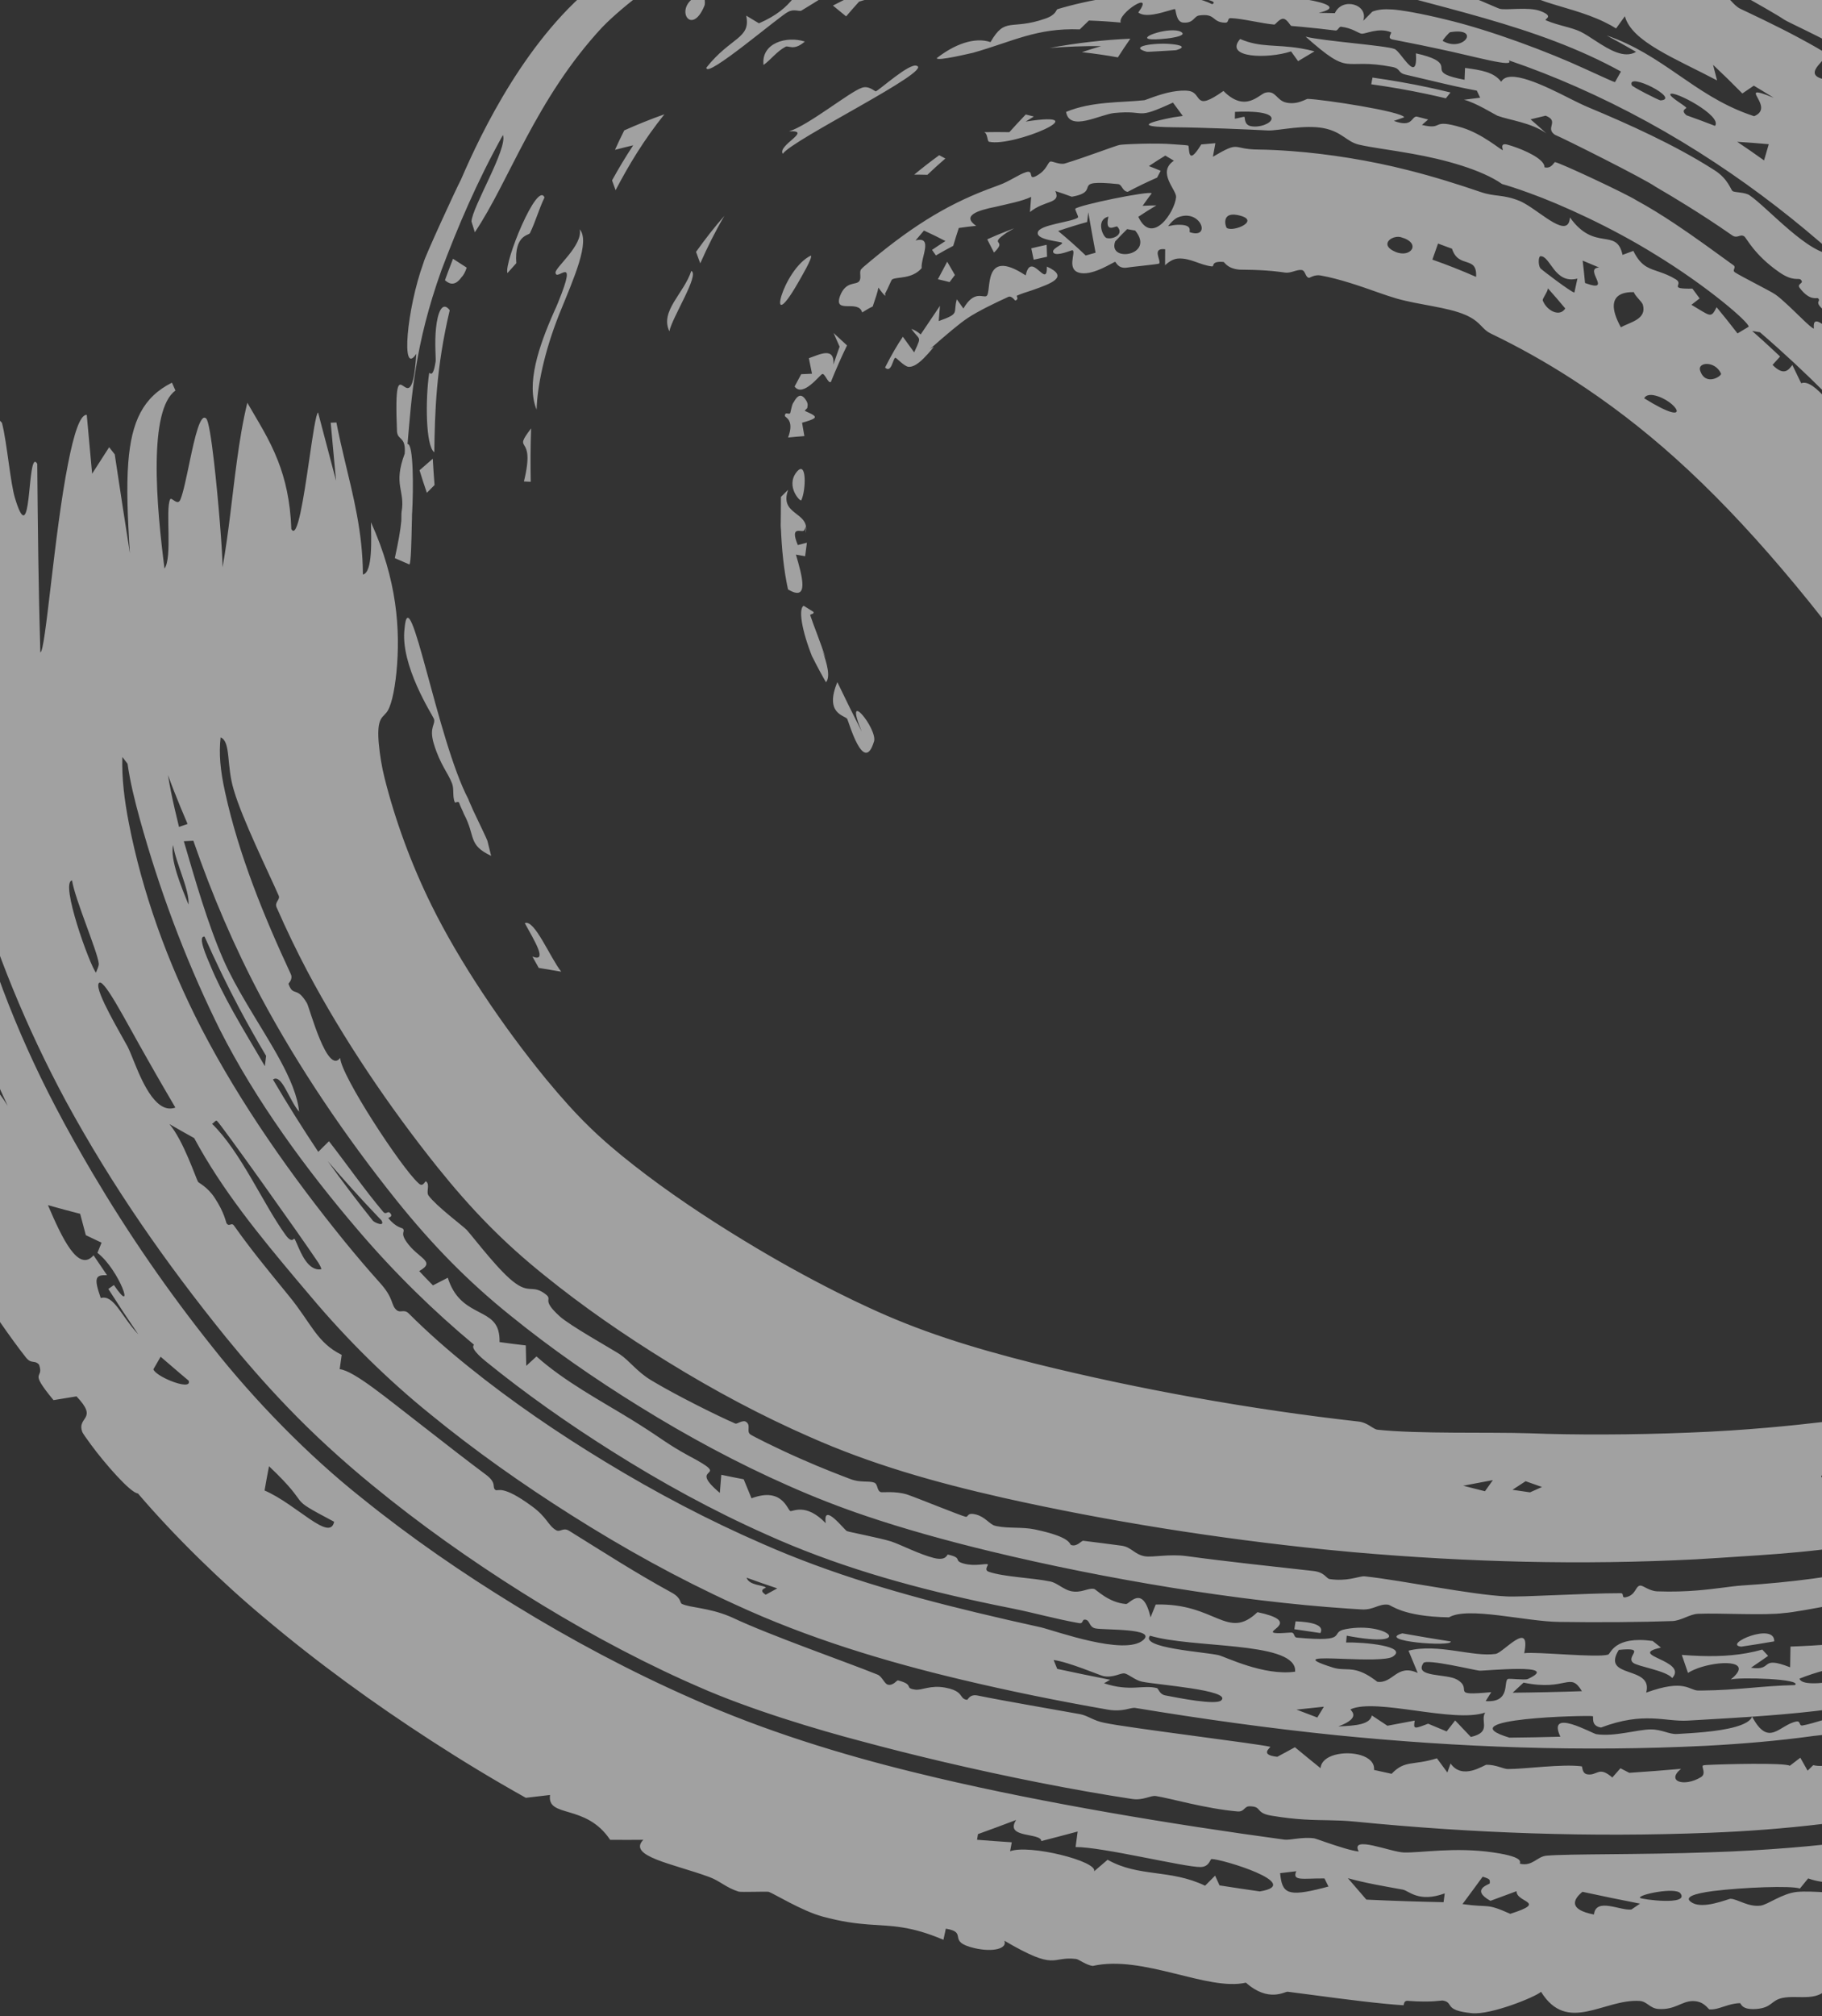 <svg width="424" height="469" viewBox="0 0 424 469" fill="none" xmlns="http://www.w3.org/2000/svg">
<rect x="0" y="0" width="424" height="469" fill="#333333" stroke="none"/>
<g style="mix-blend-mode:soft-light" opacity="0.54">
<path d="M86.329 121.489C92.405 134.849 93.212 146.529 92.257 156.359C91.777 161.113 90.926 164.661 89.867 165.818C89.344 166.474 88.748 166.804 88.387 167.863C88.02 168.894 87.932 170.668 88.153 172.989C88.391 175.599 88.819 178.295 89.502 181.017C91.957 190.787 95.689 201 100.41 210.56C106.791 223.509 116.866 238.595 127.207 251.18C134.418 259.884 139.466 264.772 147.581 271.12C155.443 277.277 164.056 283.043 173.043 288.512C180.655 293.147 187.824 297.1 194.734 300.579C197.155 301.799 199.589 302.972 202.044 304.101C213.731 309.539 225.424 313.305 240.814 317.173C264.967 323.174 291.274 327.884 316.096 330.66C316.662 330.723 317.161 330.869 317.608 331.054C318.922 331.6 319.787 332.486 320.545 332.564C330.085 333.591 346.45 333.085 356.098 333.404C366.119 333.797 379.974 333.784 393.025 333.245C406.486 332.728 417.225 331.588 424.723 330.711C426.5 330.511 428.343 330.242 430.246 329.988C435.24 329.329 439.269 329.06 441.745 330.945C444.109 330.446 444.403 327.085 444.924 326.745C444.932 326.746 444.939 326.747 444.947 326.747C446.628 325.69 452.022 326.119 453.06 325.57C453.211 325.489 451.455 323.748 454.246 323.42C454.498 323.384 454.817 324.908 457.021 324.07C457.025 324.069 457.029 324.067 457.033 324.066C457.554 323.903 464.26 318.548 466.438 317.37C470.305 315.362 477.996 312.225 484.297 309.308C488.353 307.533 491.38 305.856 493.157 304.423C493.77 303.935 493.537 302.965 494.15 302.416C494.463 302.134 495.614 302.409 495.718 302.306C496.133 301.909 495.271 296.566 500.581 303.573C502.875 300.489 500.108 299.146 498.784 297.836C498.853 297.754 498.925 297.674 498.997 297.596C494.162 302.952 498.046 305.28 493.855 303.827C493.255 305.434 494.403 303.076 495.594 298.729C495.197 304.234 496.21 292.091 494.462 280.397C494.282 276.764 492.258 269.275 488.694 259.521C488.029 259.767 487.363 260.014 486.698 260.261C486.687 259.734 486.65 259.228 486.592 258.74C485.812 251.78 480.976 250.583 482.758 244.915C480.738 242.501 478.689 240.076 476.619 237.652C472.036 226.286 466.935 214.795 461.67 203.935C454.648 189.461 447.695 177.09 439.249 164.626C431.714 153.459 423.451 142.656 414.67 132.347C406.472 122.722 398.244 114.095 389.892 106.597C382.212 99.7 374.288 93.643 365.932 88.247C359.73 84.242 353.418 80.706 346.96 77.602C345.193 76.759 344.841 75.585 342.96 74.301C342.43 73.94 341.782 73.575 340.948 73.22C336.759 71.425 330.466 70.98 325.055 69.456C323.76 69.087 322.316 68.591 320.765 68.049C316.673 66.599 311.706 64.855 307.282 64.072C305.916 63.83 304.778 64.651 304.624 64.626C303.704 64.472 303.84 62.963 302.927 62.812C301.831 62.635 300.366 63.604 299.068 63.406C298.676 63.347 298.279 63.292 297.878 63.242C293.342 62.664 288.933 62.767 288.393 62.72C285.542 62.445 284.974 60.965 284.737 60.939C281.59 60.682 282.756 62.053 281.981 61.962C279.248 61.65 277.06 60.009 274.262 60.135C273.321 60.182 272.275 60.603 271.122 61.707C271.124 60.464 271.133 59.221 271.146 57.978C267.877 57.577 270.322 60.658 269.738 61.311C269.554 61.475 262.678 62.129 262.067 62.274C260.128 62.466 259.686 60.898 259.514 60.912C259.073 60.934 254.634 63.999 251.561 63.529C247.865 62.961 250.552 58.543 249.574 58.206C249.405 58.135 246.063 59.65 245.224 58.858C244.312 57.984 247.375 56.913 247.174 56.493C247.07 56.155 241.093 55.884 241.512 54.068C241.798 52.221 249.614 51.655 250.852 50.592C251.066 50.402 250.052 48.682 250.253 48.55C251.147 47.68 267.369 44.355 268.015 44.96C267.289 45.923 266.584 46.895 265.899 47.876C266.977 47.822 268.043 47.79 269.101 47.778C267.677 48.624 266.277 49.508 264.899 50.427C268.072 57.219 273.34 49.456 273.69 45.864C273.834 44.169 269.149 40.097 273.186 37.38C272.528 36.976 271.862 36.579 271.183 36.19C269.884 36.978 268.61 37.793 267.359 38.635C268.288 38.986 269.201 39.35 270.098 39.729C269.819 40.255 269.544 40.783 269.274 41.312C266.955 42.324 264.675 43.43 262.432 44.621C261.147 44.461 261.142 42.954 260.228 42.828C248.565 41.623 256.696 44.5 249.408 45.762C248.156 45.298 246.883 44.854 245.586 44.433C246.971 47.463 243.097 46.494 239.681 49.332C239.763 48.156 239.859 46.977 239.961 45.799C237.875 46.796 234.643 47.408 231.654 48.113C227.386 48.966 223.772 50.181 227.161 52.535C225.834 52.661 224.489 52.826 223.124 53.032C222.666 54.41 222.236 55.794 221.827 57.184C220.498 57.88 219.156 58.622 217.797 59.414C217.497 58.986 217.197 58.558 216.898 58.131C217.944 57.415 218.982 56.727 220.015 56.069C218.385 55.218 216.72 54.404 215.019 53.627C214.364 54.384 213.714 55.151 213.061 55.932C217.26 54.855 214.261 59.905 214.478 62.377C212.193 65.01 208.676 64.321 207.609 65.004C207.375 65.153 206.713 67.003 205.935 68.372C206.246 68.957 206.054 69.197 204.407 66.894C204.273 67.857 203.74 69.343 203.092 71.292C202.312 71.659 201.485 72.132 200.638 72.682C199.777 69.496 193.776 73.288 195.544 68.692C196.908 65.351 199.164 66.362 199.92 65.443C200.588 64.679 199.83 63.239 200.429 62.599C200.593 62.427 200.746 62.276 200.883 62.143C211.524 53.081 219.886 47.823 229.872 44.03C230.727 43.702 231.591 43.381 232.465 43.067C235.039 42.143 237.069 40.556 238.813 40.036C240.773 39.463 239.034 42.145 241.299 40.845C243.674 39.499 243.752 37.828 244.424 37.578C244.845 37.426 246.6 38.377 247.815 38.029C252.81 36.516 259.859 33.78 260.59 33.707C261.195 33.566 269.04 33.18 273.267 33.578C275.025 33.68 276.293 33.797 276.495 33.855C276.911 33.98 276.12 39.246 279.542 33.601C280.632 33.494 281.728 33.397 282.83 33.309C282.636 34.359 282.445 35.411 282.258 36.462C288.797 32.606 286.542 34.763 292.885 34.79C295.256 34.821 297.816 34.94 300.519 35.145C309.344 35.802 318.914 37.352 327.698 39.589C333.734 41.109 339.453 42.917 344.583 44.67C347.923 45.825 349.651 45.14 353.622 46.735C353.99 46.885 354.399 47.096 354.841 47.352C358.891 49.629 365.014 55.673 365.344 50.576C371.126 58.695 376.186 52.789 377.58 59.293C378.413 58.977 379.252 58.666 380.094 58.361C381.097 60.388 382.089 61.411 383.23 62.073C385.014 63.113 387.162 63.254 389.998 64.992C391.997 66.235 387.913 67.237 393.845 67.142C394.412 67.897 394.974 68.655 395.529 69.416C394.889 69.909 394.25 70.403 393.612 70.899C398.124 73.552 398.116 74.134 399.474 71.466C401.136 73.471 402.757 75.501 404.341 77.557C405.203 77.034 406.069 76.514 406.938 75.998C407.061 75.006 397.35 66.607 385.146 59.173C375.052 52.898 363.348 47.579 355.918 44.911C352.96 43.827 350.722 43.126 349.56 42.811C344.904 39.518 336.3 37.109 328.63 35.764C323.678 34.865 319.096 34.324 316.227 33.644C313.31 32.962 312.315 30.604 307.871 29.785C305.755 29.401 303.291 29.521 301.026 29.752C298.541 30.005 296.342 30.397 295.085 30.346C291.126 30.134 280.087 29.658 273.118 29.6C267.08 29.543 263.953 29.076 273.031 27.29C273.708 27.183 274.447 27.075 275.253 26.969C274.501 25.93 273.737 24.897 272.963 23.868C272.943 23.876 272.923 23.884 272.904 23.891C263.887 28.03 267.173 25.542 259.345 26.281C256.01 26.595 248.877 30.742 248.091 26.029C254.094 23.531 261.007 23.889 266.305 23.309C266.67 23.264 269.779 21.887 272.808 21.34C274.213 21.096 275.593 20.988 276.672 21.15C279.927 21.67 277.623 26.19 284.713 21.158C289.787 26.301 292.966 21.968 294.434 21.573C296.915 20.899 297.002 23.39 299.382 23.878C300.183 24.046 300.922 24.024 301.575 23.915C303.043 23.672 304.066 22.985 304.316 23.004C308.042 23.128 326.279 25.93 326.773 27.285C325.967 27.558 325.165 27.836 324.366 28.12C328.781 29.781 328.378 27.133 329.659 27.112C329.998 27.196 330.337 27.281 330.676 27.367C331.233 27.509 331.789 27.654 332.344 27.8C331.86 28.219 331.378 28.64 330.899 29.063C336.273 30.348 332.666 27.418 340.245 29.688C345.062 31.181 349.216 34.884 349.71 34.916C349.862 34.928 348.856 33.103 350.838 33.658C353.551 34.413 357.75 36.149 359.026 37.861C359.295 38.218 359.437 38.571 359.412 38.909C361.041 39.353 361.659 37.663 361.88 37.717C362.903 37.801 378.255 44.977 380.857 46.622C383.818 48.234 386.818 50.094 389.824 52.095C394.366 55.117 398.9 58.445 403.392 61.698C404.16 62.257 402.973 62.796 403.741 63.35C404.981 64.2 412.184 67.794 413.152 68.505C414.772 69.619 417.656 72.51 419.734 74.502C420.791 75.509 421.652 76.279 422.072 76.435C422.254 76.505 421.454 73.59 423.978 75.324C426.774 77.272 424.006 77.524 424.125 77.666C428.495 82.921 432.512 85.041 435.932 88.309C437.04 89.371 437.765 92.515 439.544 93.816C439.749 93.967 440.512 92.627 440.729 92.763C443.486 94.709 443.442 98.819 444.223 100.006C446.14 102.928 446.446 100.2 446.573 100.326C447.397 101.249 448.195 102.495 449.107 103.864C449.908 105.066 450.797 106.361 451.873 107.619C461.086 118.436 468.268 127.919 476.244 139.96C477.131 141.305 478.024 142.679 478.925 144.091C480.058 145.861 480.193 148.71 480.36 148.98C480.892 149.808 482.152 148.683 483.627 151.133C486.717 156.304 489.598 161.09 492.481 166.357C493.058 167.415 491.963 168.613 492.372 169.431C493.778 172.134 502.263 179.732 497.87 182.181C499.085 182.812 500.025 183.498 500.776 184.247C504.191 187.643 503.453 191.959 505.277 195.653C510.565 206.307 519.161 223.019 523.102 234.083C523.935 236.409 523.181 237.962 523.624 239.242C523.87 239.956 524.592 241.638 525.445 243.641C527.42 248.231 529.897 254.35 529.901 254.842C529.947 256.254 524.452 257.299 531.078 262.198C532.474 265.815 530.057 265.92 530.135 266.692C530.469 270.356 532.799 273.289 533.311 275.152C533.647 276.471 533.339 277.145 531.529 276.913C533.846 284.633 536.833 289.351 532.575 292.531C534.723 292.335 536.261 295.798 535.367 299.507C531.7 295.549 529.646 296.635 529.426 286.341C529.42 286.176 531.008 286.338 531.002 286.172C530.965 284.663 529.831 281.566 529.571 278.878C529.311 276.188 530.562 277.533 530.4 276.459C530.336 276.042 530.036 275.84 529.694 275.64C529.234 275.436 528.696 275.239 528.588 274.6C527.994 271.043 526.8 267.949 526.176 265.763C525.791 264.402 526.581 262.444 526.228 261.311C525.198 257.933 522.251 251.45 519.824 245.825C519.172 244.305 518.56 242.832 518.068 241.531C517.597 240.281 519.181 240.245 518.171 237.47C518.051 237.143 516.154 236.573 514.849 234.302C513.542 232.03 513.442 229.87 512.624 228.388C511.939 227.15 510.926 228.237 509.686 225.629C508.773 223.439 498.098 198.141 497.551 196.766C496.899 194.707 498.173 192.951 497.385 191.882C497.238 191.698 495.404 192.17 494.934 191.523C494.235 190.556 493.513 189.464 492.774 188.276C485.707 176.632 476.322 156.326 468.73 144.97C468.337 144.364 467.954 143.783 467.58 143.23C459.527 131.314 450.956 120.339 441.882 109.84C432.976 99.549 423.743 89.944 413.734 80.955C412.359 79.721 410.967 78.498 409.558 77.286C408.956 77.184 408.354 77.084 407.753 76.987C409.52 78.544 411.267 80.132 412.993 81.751C413.412 82.144 413.831 82.539 414.247 82.936C413.662 83.583 413.077 84.231 412.492 84.878C415.261 87.698 416.314 85.877 417.1 84.898C417.8 86.313 418.487 87.732 419.162 89.157C422.241 87.886 427.765 96.532 431.207 100.46C433.47 102.989 437.011 105.333 438.117 106.783C440.457 109.843 438.939 110.975 439.11 111.224C439.163 111.299 439.355 111.458 439.649 111.687C441.007 112.738 444.53 115.301 446.474 117.846C449.964 122.435 448.061 124.64 454.713 129.465C457.838 135.323 461.857 141.046 465.926 146.839C468.099 149.931 470.263 153.006 472.3 156.11C468.979 155.796 476.139 162.556 478.243 166.363C482.234 173.422 486.238 181.256 490.182 189.581C499.046 208.344 507.826 229.377 513.934 246.791C514.076 247.198 514.189 247.595 514.279 247.98C514.944 250.768 514.574 253.191 515.17 254.688C515.534 255.607 517.425 255.393 517.655 256.774C517.685 257.009 516.132 257.769 516.677 260.179C517.765 264.742 521.324 272.101 521.315 276.771C521.46 279.247 521.257 281.235 520.506 282.408C522.131 292.868 522.385 303.101 521.736 305.617C520.014 313.83 517.414 318.277 518.782 316.572C517.036 318.486 515.467 320.132 513.912 321.647C513.109 321.426 512.316 321.19 511.531 320.943C511.59 325.017 503.832 329.88 497.132 332.987C495.59 333.746 494.108 334.476 492.881 335.142C485.058 339.387 475.266 344.491 466.631 348.324C461.551 350.584 456.788 352.431 452.604 353.775C450.14 354.566 447.82 354.169 445.443 354.837C444.422 355.125 443.465 356.749 442.367 357.034C440.625 357.491 438.764 357.926 436.797 358.343C425.086 360.94 411.766 361.611 400.192 362.373C398.336 362.502 396.469 362.617 394.583 362.719C368.045 364.069 341.791 363.408 314.896 361.055C312.747 360.862 310.584 360.656 308.409 360.438C283.33 357.885 257.822 353.856 233.503 348.414C217.075 344.699 202.585 340.517 188.506 334.275C177.166 329.314 166.213 323.465 155.33 316.752C145.159 310.485 135.541 303.825 126.658 296.629C117.116 288.968 109.75 281.384 101.816 271.52C90.496 257.388 79.81 241.532 71.557 225.987C68.996 221.138 66.6 216.151 64.369 211.063C63.836 209.843 65.262 209.289 64.86 208.346C62.44 202.839 56.401 190.533 54.47 183.969C54.446 183.891 54.422 183.812 54.399 183.733C52.645 178.048 53.779 172.55 51.343 171.521C50.932 175.252 51.206 178.97 52.401 184.369C55.55 198.773 61.385 213.091 67.657 226.549C67.95 227.175 67.829 227.695 67.63 228.086C67.414 228.508 67.106 228.779 67.137 228.868C68.275 232.012 69.004 229.226 71.44 233.362C72.116 234.709 76.189 250.111 79.166 246.081C79.331 250.17 93.371 271.588 97.299 275.138C97.34 275.179 97.379 275.218 97.417 275.255C98.494 276.297 98.898 274.619 99.137 274.805C100.165 275.598 99.066 277.23 99.752 278.136C101.579 280.594 107.658 285.121 108.592 286.071C110.699 288.448 116.375 296.031 120.004 298.54C121.885 299.886 122.935 299.777 124.013 299.854C124.791 299.908 125.589 300.058 126.776 300.912C129.023 302.512 125.595 301.963 130.207 306.151C132.471 308.259 142.017 313.592 144.257 315.031C146.459 316.51 148.299 319.128 151.488 321.035C151.751 321.192 152.032 321.358 152.331 321.533C157.223 324.447 166.575 329.172 171.16 331.154C171.45 331.284 172.846 330.29 173.515 330.676C174.906 331.473 173.61 332.931 174.607 333.658C175.131 334.042 180.596 336.817 186.251 339.301C191.332 341.563 196.41 343.482 197.964 344.07C200.205 344.924 202.146 344.412 203.395 344.856C204.372 345.204 203.973 346.733 204.986 347.091C205.307 347.2 208.407 346.79 211.129 347.651C213.633 348.508 223.43 352.517 224.667 352.803C225.442 353.003 224.865 351.707 227.161 352.306C229.265 352.853 230.316 354.596 231.535 354.904C231.675 354.94 231.817 354.972 231.962 355.002C234.693 355.57 237.948 355.152 240.826 355.765C249.542 357.596 248.771 359.222 249.283 359.396C250.717 359.846 251.619 358.34 252.108 358.401C254.159 358.664 259.202 359.293 261.028 359.55C263.308 359.877 263.998 361.589 266.407 362.006C268.209 362.312 272.092 361.413 276.204 361.975C285.487 363.247 296.548 364.413 305.626 365.428C308.332 365.731 308.605 367.191 309.431 367.312C311.424 367.6 313.047 367.462 314.337 367.241C315.858 366.98 316.914 366.605 317.585 366.673C326.385 367.613 342.197 370.957 350.543 371.342C353.936 371.554 368.803 370.59 377.136 370.596C378.086 370.601 377.214 371.739 378.278 371.543C380.808 371.069 380.526 368.788 381.803 368.825C382.422 368.849 383.863 370.099 385.68 370.166C389.192 370.298 392.272 370.174 394.965 369.957C399.462 369.594 402.843 368.97 405.416 368.803C416.8 368.071 427.185 366.743 438.181 364.334C449.21 361.981 459.202 359.098 469.356 355.202C480.203 351.036 491.454 345.902 501.313 340.701C505.137 338.672 508.658 336.524 511.894 334.227C514.756 332.184 517.022 328.663 521.817 325.822C522.434 326.211 523.053 326.598 523.674 326.982C523.326 326.346 522.975 325.711 522.622 325.079C523.46 324.14 524.187 323.255 524.866 322.407C524.984 321.63 525.075 321.098 527.101 318.177C527.302 317.9 530.833 317.757 527.331 315.566C531.867 311.029 528.103 313.208 529.143 308.5C529.205 308.209 529.27 307.916 529.339 307.62C529.743 305.639 530.929 302.415 531.13 298.515C532.671 296.273 535.647 305.79 535.372 306.095C535.231 306.945 533.114 307.353 532.869 307.931C532.788 308.125 532.728 308.317 532.684 308.501C531.937 311.488 532.262 314.142 530.564 314.238C531.188 318.442 531.752 313.649 533.231 314.564C531.767 316.949 530.276 318.963 528.865 320.331C531.613 322.207 529.048 324.97 527.741 325.165C524.879 327.38 522.719 328.875 524.388 329.977C522.894 330.186 521.426 330.342 519.977 330.451C519.744 337.979 514.738 337.024 508.145 339.268C508.938 339.606 509.747 339.929 510.552 340.25C510.641 340.598 505.809 344.817 506.214 341.067C505.23 342.952 504.212 343.828 503.247 344.269C500.633 345.462 498.556 343.835 495.956 348.968C492.761 351.225 493.638 347.75 487.427 350.75C483.741 352.511 479.683 355.915 475.534 357.756C474.577 358.175 473.548 356.865 472.7 357.211C471.877 357.546 472.015 359.089 471.093 359.587C471.065 359.602 471.036 359.616 471.007 359.629C468.896 360.56 465.752 360.558 464.462 361.133C463.306 361.645 462.064 363.569 459.221 364.733C449.243 368.68 451.732 365.727 449.947 365.575C448.016 365.368 447.441 368.24 443.778 368.842C443.411 368.899 443.947 367.093 442.799 367.441C441.96 367.69 441.842 369.206 439.554 370.278C439.301 370.396 439.023 370.508 438.715 370.612C437.418 371.264 418.339 375.062 415.227 375.203C410.684 375.823 400.281 375.175 395.252 375.382C395.198 375.385 395.144 375.387 395.09 375.39C393.19 375.49 391.212 377.003 389.162 377.075C382.41 377.329 371.508 377.416 362.864 377.276C355.063 377.204 341.561 373.625 337.2 376.212C326.275 376.026 323.829 373.342 323.016 373.266C320.821 373.013 319.676 374.532 316.887 374.374C315.837 374.313 314.779 374.246 313.711 374.173C288.215 372.467 257.302 367.328 230.586 360.879C219.972 358.32 210.168 355.554 201.695 352.692C195.484 350.604 189.494 348.264 183.434 345.578C171.557 340.329 160.078 334.151 148.8 327.163C138.295 320.66 128.252 313.696 118.889 306.1C108.814 298.021 100.51 289.47 92.247 279.185C80.427 264.436 69.444 248.223 60.665 231.81C54.532 220.262 49.301 208.055 44.996 195.567C44.258 195.608 43.519 195.647 42.78 195.686C45.368 204.497 48.357 215.017 52.036 223.347C53.441 226.547 55.363 230.018 57.445 233.532C62.582 242.249 68.894 251.303 69.606 258.6C67.19 255.758 65.577 249.699 63.524 251.107C66.861 256.798 70.388 262.416 74.065 267.935C74.892 267.109 75.72 266.284 76.549 265.461C80.737 270.836 84.707 276.568 89.054 281.743C89.084 281.778 89.114 281.814 89.143 281.849C89.905 282.754 90.197 281.449 90.839 282.235C91.565 283.122 90.249 283.191 90.378 283.363C92.2 285.611 93.584 285.562 93.796 285.842C94.344 286.553 93.102 286.688 94.569 288.832C97.308 292.815 101.625 293.366 97.551 295.665C98.605 296.793 99.67 297.902 100.749 298.994C101.906 298.408 103.058 297.815 104.205 297.215C107.002 306.179 114.618 304.211 115.991 309.634C116.18 310.342 116.272 311.178 116.249 312.184C118.288 312.469 120.323 312.727 122.353 312.959C122.376 314.539 122.413 316.123 122.466 317.711C123.261 316.984 124.054 316.255 124.846 315.524C131.351 321.332 139.616 325.716 146.903 330.188C147.556 330.59 148.202 330.992 148.837 331.397C154.216 334.793 155.318 335.918 160.239 338.61C171.27 344.416 159.319 340.391 167.513 347.265C167.621 345.86 167.733 344.456 167.856 343.056C169.594 343.422 171.33 343.769 173.065 344.097C173.654 345.572 174.26 347.047 174.882 348.52C178.566 347.145 180.635 347.873 181.913 348.968C183.108 349.995 183.587 351.34 183.905 351.479C184.461 351.694 187.495 349.48 192.16 354.313C191.429 349.189 196.516 355.949 197.1 356.153C197.607 356.38 204.621 357.703 207.38 358.56C209.536 359.266 213.961 361.563 217.312 362.401C220.266 363.142 220.36 361.569 220.576 361.611C224.238 362.416 221.666 362.994 224.292 363.71C226.93 364.422 229.292 363.629 229.849 363.88C229.862 363.887 229.872 363.895 229.878 363.905C229.907 363.953 229.873 364.044 229.818 364.162C229.689 364.433 229.44 364.846 229.578 365.188C229.644 365.358 229.804 365.51 230.121 365.619C233.601 366.825 240.371 367.019 244.484 367.887C245.95 368.198 247.559 369.758 249.188 370.113C251.692 370.655 253.168 369.291 254.616 369.611C255.124 369.726 257.91 372.782 262.037 373.112C262.838 373.173 265.944 368.364 267.744 376.227C268.148 375.229 268.549 374.23 268.95 373.231C282.903 372.836 285.585 381.725 292.63 375.009C302.415 377.061 295.282 379.16 296.31 379.743C296.982 380.113 300.322 379.682 300.672 379.766C301.293 379.927 301.08 380.856 301.773 380.927C314.497 382.089 309.029 379.697 313.141 378.959C313.188 378.95 313.234 378.942 313.28 378.933C322.922 377.151 329.79 383.611 313.396 380.481C313.349 381.007 313.301 381.533 313.254 382.06C317.389 381.954 327.79 382.92 324.124 385.348C322.842 386.199 317.261 386.044 312.654 385.868C306.858 385.646 302.562 385.503 310.269 387.921C311.048 388.161 311.747 388.228 312.437 388.258C314.542 388.347 316.532 388.094 320.521 391.204C324.213 391.676 325.057 386.914 329.919 389.147C329.199 387.421 328.487 385.694 327.779 383.965C334.637 382.216 342.818 385.508 348.059 384.714C349.851 384.456 356.335 376.578 354.703 384.554C357.676 384.155 371.634 385.674 374.235 384.881C374.856 384.687 375.614 380.471 384.597 381.708C385.234 382.224 385.882 382.737 386.521 383.25C378.337 385.072 392.942 386.16 389.149 390.338C387.709 388.585 381.122 387.672 380.038 386.771C378.21 385.234 383.507 383.099 376.711 383.785C372.498 390.63 384.807 387.271 383.09 393.72C392.086 390.45 393.067 393.207 395.147 393.235C395.504 393.236 395.853 393.236 396.196 393.234C404.409 393.159 409.752 392.155 417.703 391.968C419.531 390.497 404.549 390.076 402.749 390.677C408.004 386.444 401.162 386.154 395.907 387.776C394.764 388.135 393.664 388.592 392.808 389.131C392.331 387.739 391.847 386.346 391.378 384.952C392.857 385.064 394.325 385.15 395.771 385.196C400.64 385.349 405.422 385.045 410.103 383.713C410.547 384.203 411.011 384.689 411.465 385.176C410.14 386.104 408.824 387.022 407.469 387.933C412.83 388.761 409.277 384.99 416.584 387.831C416.617 386.225 416.644 384.62 416.667 383.015C423.25 382.775 429.737 382.27 436.282 381.437C437.192 380.152 439.203 379.127 441.445 378.467C445.866 377.181 451.089 377.279 450.304 380.323C455.355 379.272 448.67 378.801 453.02 376.572C454.908 375.605 458.719 374.328 460.005 375.08C460.795 378.977 455.014 381.215 453.88 384.298C454.983 384.839 471.129 378.273 477.918 376.813C479.987 376.431 481.266 376.622 481.106 377.839C483.495 377.453 481.603 375.688 485.246 373.479C492.527 369.054 504.125 365.861 512.062 360.531C515.167 358.447 517.629 355.999 518.897 353.193C514.894 354.327 512.236 355.495 510.055 356.829C506.301 359.097 504.017 361.844 499.24 364.27C496.412 365.744 484.823 371.378 476.721 373.793C471.07 375.514 467.242 375.844 469.466 373.239C468.53 374.143 467.585 375.04 466.628 375.93C465.08 375.156 463.55 374.364 462.037 373.557C465.161 372.347 468.25 371.063 471.325 369.706C472.51 370.577 473.708 371.439 474.918 372.292C474.946 371.339 474.971 370.385 474.994 369.432C474.994 369.428 474.994 369.424 474.994 369.419C476.25 368.733 477.505 368.035 478.756 367.326C478.792 368.458 478.824 369.591 478.851 370.726C480.977 370.05 483.1 369.347 485.223 368.619C484.105 367.561 482.995 366.499 481.89 365.432C491.272 360.93 488.384 363.145 494.79 363.093C498.824 361.458 491.078 362.191 498.984 357.57C505.694 353.536 505.13 356.263 509.106 355.079C510.473 354.663 512.398 353.754 515.203 351.744C514.995 351.042 514.782 350.343 514.566 349.645C517.347 348.741 520.1 347.726 522.821 346.58C521.994 346.1 521.167 345.618 520.355 345.122C525.309 342.042 529.906 335.431 533.74 336.417C528.288 339.422 532.284 343.761 534.256 343.492C535.18 343.349 537.773 341.354 541.147 338.023C546.123 333.507 549.873 323.559 552.093 313.615C554.591 302.538 552.838 291.161 552.548 287.144C552.038 281.973 551.74 277.271 551.281 272.725C550.658 266.473 549.151 260.588 545.492 254.73C545.496 258.48 547.474 265.731 548.393 273.115C549.639 282.242 550.474 291.292 549.62 294.001C549.467 294.525 543.981 294.477 550.225 297.512C549.738 302.431 549.59 307.656 548.554 312.683C547.222 318.826 545.791 325.217 542.774 330.367C541.566 329.279 540.331 328.226 539.072 327.209C545.18 322.804 539.903 313.111 545.569 315.936C545.923 314.702 546.265 313.444 546.601 312.168C546.66 311.943 546.718 311.714 546.774 311.483C545.741 311.233 544.708 310.983 543.675 310.733C544.105 308.956 544.415 307.017 544.617 304.981C545.674 305.086 546.732 305.191 547.79 305.296C547.967 303.508 548.065 301.668 548.101 299.794C547.045 299.579 545.988 299.368 544.93 299.167C547.539 293.785 539.308 274.108 546.594 282.3C546.293 279.508 545.942 276.691 545.562 273.861C544.793 273.974 544.024 274.086 543.255 274.199C543.227 274.073 543.199 273.947 543.171 273.82C542.946 272.851 542.705 271.893 542.449 270.942C543.203 271.181 543.956 271.426 544.708 271.684C542.699 266.91 544.996 261.172 541.636 258.413C541.788 260.79 541.873 263.14 541.864 265.425C541.937 261.017 537.383 253.757 537.115 253.069C536.379 250.938 537.458 249.274 536.676 246.894C535.959 244.746 534.929 245.456 534.823 245.047C534.319 243.138 534.084 241.602 534.003 240.315C533.584 233.692 537.8 234.662 529.957 232.642C530.698 231.668 531.441 230.701 532.176 229.719C531.045 229.297 529.915 228.884 528.782 228.468C527.435 225.067 526.046 221.654 524.636 218.257C523.922 219.91 523.206 221.565 522.482 223.211C519.75 218.428 521.103 215.01 520.941 214.494C520.463 213.054 518.661 213.107 518.466 212.685C509.199 192.238 516.263 204.029 517.066 191.139C513.108 188.577 512.669 193.315 510.665 194.903C509.409 189.607 508.058 188.409 505.685 183.342C505.487 182.92 505.404 182.431 505.369 181.935C505.289 180.86 505.438 179.766 505.161 179.194C504.815 178.478 502.412 176.917 501.532 175.241C500.06 172.433 498.846 168.323 496.737 164.552C495.001 161.394 488.698 152.429 484.595 146.039C482.856 143.298 484.26 143.29 483.809 142.58C483.619 142.283 481.039 140.932 479.88 139.196C479.626 138.813 479.371 138.43 479.115 138.046C470.799 125.542 462.163 112.778 452.569 101C451.552 99.751 450.526 98.516 449.49 97.296C441.663 88.071 432.551 79.947 424.003 71.767C423.549 71.331 423.312 71.015 423.202 70.772C422.868 70.041 423.675 69.973 423.087 69.391C422.809 69.129 421.253 70.156 418.85 67.025C417.975 65.896 420.038 66.005 419.038 65.04C418.548 64.577 417.283 65.573 414.062 63.324C408.202 59.277 406.442 55.328 405.895 54.975C404.861 54.347 404.341 55.62 403.045 54.712C399.371 52.15 395.975 49.947 392.622 47.861C390.183 46.345 387.768 44.896 385.27 43.44C382.688 41.599 363.79 32.14 361.886 31.373C361.846 31.35 361.815 31.331 361.793 31.316C359.529 29.752 362.956 28.194 359.687 26.913C358.509 27.183 357.339 27.465 356.177 27.758C357.41 28.826 358.626 29.909 359.825 31.003C356.285 28.505 351.356 27.977 348.461 26.919C347.938 26.706 343.328 23.823 340.68 23.206C341.93 23.032 343.186 22.872 344.448 22.727C344.193 22.178 343.935 21.629 343.672 21.081C340.082 20.43 336.438 19.568 332.788 18.699C330.907 18.251 329.026 17.801 327.156 17.376C325.174 16.933 326.062 16.007 324.034 15.576C312.063 13.267 314.755 18.23 303.827 8.524C307.809 9.551 322.469 10.585 324.491 11.385C325.968 11.84 329.974 20.004 329.5 12.41C331.726 12.9 333.107 13.394 333.969 13.85C337.554 15.806 332.199 16.913 340.818 18.559C340.859 17.64 340.896 16.721 340.93 15.801C344.774 16.316 347.65 16.782 349.348 19.024C351.079 15.86 359.162 19.78 365.56 23.041C367.035 23.778 368.434 24.464 369.681 24.987C379.083 28.904 389.66 33.695 398.349 39.195C398.594 39.349 398.837 39.504 399.079 39.659C402.125 41.616 402.811 44.196 403.18 44.446C403.723 44.812 406.098 44.676 407.174 45.449C411.313 48.253 421.229 59.596 426.697 59.093C418.049 51.381 408.868 44.278 399.207 37.897C388.923 31.098 378.092 25.144 366.822 20.178C361.661 17.901 356.411 15.841 351.08 14.026C352.806 15.934 342.984 13.067 334.584 11.324C329.276 10.168 324.558 9.318 323.994 9.173C322.646 8.835 324.05 7.641 323.659 7.482C320.712 6.325 317.773 7.972 316.815 7.83C316.08 7.721 314.727 6.536 312.079 6.218C311.593 6.16 311.331 7.161 310.812 7.1C308.283 6.79 305.77 6.513 303.233 6.273C302.323 6.186 301.411 6.105 300.494 6.029C300.285 6.002 299.53 4.434 298.647 4.364C297.761 4.296 296.783 5.728 296.563 5.718C293.795 5.504 289.078 4.296 286.423 4.221C285.503 4.196 286.111 5.309 285.086 5.274C281.941 5.191 283 3.044 279.076 3.595C277.762 3.791 277.864 5.425 275.369 5.256C273.603 5.144 273.702 2.217 273.415 2.118C273.312 2.088 272.813 2.237 272.1 2.446C270.099 3.018 266.5 4.163 264.897 2.908C268.858 -2.549 260.007 3.131 260.803 5.248C258.354 5.022 255.883 4.865 253.394 4.775C252.676 5.457 251.969 6.144 251.272 6.837C241.217 6.467 235.749 9.637 226.453 12.271C225.999 12.353 217.95 14.33 218.005 13.52C222.03 10.362 226.741 8.532 230.506 9.793C233.965 3.779 235.217 7.115 243.153 4.365C245.838 3.476 245.76 2.231 246.075 2.137C253.175 0.006 263.585 -1.929 271.96 -1.287C276.074 -1.001 279.659 -0.257 282.084 0.977C284.169 -0.007 276.709 -0.416 279.609 -1.143C280.573 -1.479 295.501 -1.676 303.837 -0.152C309.053 0.73 311.66 1.894 306.861 2.986C308.12 3.002 309.38 3.026 310.64 3.06C312.36 -0.765 318.552 1.02 317.237 4.846C317.938 4.13 318.646 3.418 319.36 2.709C320.628 2.214 322.068 2.074 324.04 2.204C326.046 2.339 330.631 3.11 336.248 4.494C346.761 6.959 360.583 12.193 368.688 15.946C372.595 17.702 375.263 18.983 375.832 19.105C376.29 18.283 376.749 17.461 377.209 16.639C374.841 15.33 372.43 14.125 369.986 13.003C359.51 8.195 348.44 4.964 336.89 1.86C331.113 0.305 325.196 -1.218 319.065 -2.932C319.563 -1.964 320.054 -0.996 320.536 -0.025C315.172 -1.689 309.725 -3.152 304.243 -4.463C301.186 -5.195 298.108 -5.879 295.007 -6.51C297.775 -6.816 301.03 -7.024 304.487 -7.065C312.69 -7.193 322.187 -6.234 328.84 -3.958C330.517 -3.387 329.013 -2.431 329.379 -2.207C330.325 -1.617 331.86 -3.506 335.622 -2.859C336.255 -2.749 337.037 -2.55 337.901 -2.291C342.171 -1.045 348.31 1.851 348.999 2.046C350.617 2.44 355.719 1.537 358.443 2.561C361.999 3.901 359.082 4.447 359.786 4.739C362.665 5.963 365.546 6.308 367.77 7.357C368.805 7.845 370.093 8.716 371.479 9.615C374.517 11.575 377.985 13.69 380.735 12.064C378.475 10.754 376.191 9.482 373.88 8.248C386.983 12.728 394.088 21.942 406.727 26.517C407.208 26.694 407.698 26.865 408.197 27.031C410.658 26.024 409.803 24.196 409.106 22.918C408.517 21.837 408.06 21.147 409.918 21.689C410.561 21.878 411.482 22.216 412.768 22.753C411.929 22.23 411.087 21.711 410.243 21.197C409.541 20.77 408.838 20.347 408.133 19.928C407.24 20.528 406.349 21.131 405.464 21.739C403.248 19.483 400.977 17.262 398.649 15.077C398.969 16.287 399.278 17.496 399.576 18.705C389.877 13.595 379.679 9.674 378.131 3.773C377.445 4.719 376.761 5.666 376.081 6.615C375.262 6.096 374.373 5.613 373.441 5.165C364.49 0.749 351.673 0.192 355.96 -4.461C355.387 -4.296 354.816 -4.128 354.246 -3.958C348.681 -7.092 350.441 -3.755 348.13 -4.143C347.513 -4.325 336.154 -8.653 341.814 -9.16C341.07 -9.449 340.383 -9.685 339.749 -9.875C330.793 -12.458 332.646 -6.627 329.666 -7.008C322.863 -11.461 309.005 -8.665 315.172 -12.59C314.095 -12.907 313.017 -13.216 311.938 -13.52C309.424 -11.512 307.317 -12.488 305.132 -13.926C303.812 -14.795 302.464 -15.832 301.02 -16.471C299.691 -16.66 298.359 -16.84 297.023 -17.011C296.043 -15.838 295.075 -14.659 294.118 -13.476C281.718 -19.915 285.468 -3.609 279.811 -17.189C280.719 -17.997 281.638 -18.801 282.563 -19.599C284.741 -19.96 286.924 -20.292 289.109 -20.598C283.207 -21.051 277.238 -21.309 271.21 -21.324C268.135 -21.324 265.064 -21.229 262.006 -21.043C249.579 -23.471 243.577 -18.138 230.279 -17.441C229.205 -16.747 228.142 -16.043 227.093 -15.332C227.342 -18.607 232.09 -19.673 223.142 -18.23C221.706 -20.043 227.468 -22.229 230.626 -21.383C231.37 -21.179 226.401 -18.01 232.53 -19.721C236.752 -20.784 228.329 -21.42 241.377 -23.599C240.783 -24.007 240.187 -24.413 239.586 -24.816C240.995 -25.128 242.411 -25.424 243.836 -25.704C245.345 -24.768 246.836 -23.814 248.303 -22.84C251.189 -25.131 252.654 -28 260.383 -28.335C258.399 -27.342 261.457 -25.25 265.171 -25.575C265.104 -26.457 265.038 -27.339 264.971 -28.221C268.035 -28.64 269.753 -28.539 270.946 -28.361C273.157 -27.982 273.433 -27.319 278.15 -28.72C278.866 -28.022 279.576 -27.321 280.278 -26.616C284.113 -29.622 298.386 -30.912 295.54 -26.678C298.32 -29.361 302.934 -29.099 306.407 -27.483C308.108 -26.694 309.556 -25.585 310.425 -24.374C310.75 -25.222 311.077 -26.07 311.407 -26.918C313.042 -26.917 314.685 -26.902 316.338 -26.871C317.179 -26.228 318.018 -25.581 318.852 -24.929C320.076 -25.297 321.31 -25.655 322.552 -26.005C323.122 -25.026 323.686 -24.046 324.242 -23.064C326.262 -23.811 328.31 -24.531 330.385 -25.222C331.41 -24.317 332.425 -23.406 333.43 -22.487C333.729 -23.629 338.551 -23.266 342.749 -22.188C345.101 -21.591 347.244 -20.789 348.262 -20.061C349.34 -20.322 350.424 -20.574 351.514 -20.818C351.733 -19.845 351.947 -18.871 352.154 -17.898C353.043 -18.367 353.938 -18.83 354.838 -19.289C356.238 -18.13 357.618 -16.958 358.976 -15.773C366.802 -17.672 365.771 -13.952 367.211 -13.463C369.573 -12.665 377.555 -11.653 380.476 -10.79C380.894 -10.673 381.208 -10.562 381.388 -10.463C382.816 -9.673 382.889 -7.945 384.006 -7.269C402.154 4.282 396.06 -3.094 400.24 -1.707C402.465 -0.889 403.194 1.178 405.049 2.07C406.95 2.972 413.479 6.023 418.486 8.723C421.868 10.524 424.586 12.112 424.88 12.409C425.929 13.478 419.225 17.032 424.094 18.346C426.369 15.446 432.383 24.515 431.592 17.587C434.726 20.487 437.781 23.452 440.752 26.473C443.117 22.835 445.427 28.293 449.811 31.869C451.287 33.071 453.263 34.557 455.356 36.189C462.122 41.412 469.868 48.255 467.07 50.228C469.105 50.878 471.137 51.547 473.165 52.234C478.173 58.935 483.69 64.845 489.062 70.817C492.004 74.088 494.916 77.393 497.656 80.86C505.2 90.401 512.511 100.571 519.408 111.18C529.849 127.107 539.202 144.569 546.953 160.999C549.763 166.925 552.434 172.776 555.002 178.55C555.695 180.113 554.282 180.508 554.777 181.633C557.408 187.52 565.27 202.346 568.533 210.974C569.589 213.727 568.836 215.603 569.135 216.493C570.135 219.524 571.573 218.143 572.079 219.531C572.368 220.329 572.934 222.369 573.602 224.926C574.777 229.423 576.218 235.578 577.037 238.362C577.675 240.493 579.918 242.571 580.289 245.344C580.323 245.581 578.74 245.609 578.773 245.808C580.024 250.64 580.429 247.407 580.839 249.063C582.246 254.872 583.625 261.509 584.413 268.252C585.081 274.069 585.736 280.196 586.049 286.83C586.211 290.026 585.343 295.184 585.22 298.188C585.173 299.349 586.37 297.24 586.203 301.301C586.13 302.716 584.614 303.141 584.43 304.739C583.537 311.623 587.948 315.228 582.446 321.46C582.435 321.508 582.423 321.555 582.411 321.603C580.562 329.257 577.064 347.624 564.703 360.616C564.005 361.38 563.317 362.109 562.669 362.77C561.132 364.33 559.731 364.467 558.184 365.968C557.091 367.027 555.992 369.916 554.118 371.558C552.24 373.206 548.396 374.719 544.607 377.555C540.633 380.568 535.873 384.467 534.925 385.024C533.782 385.72 532.414 384.612 531.298 385.289C530.261 385.913 528.761 386.96 527.033 388.151C523.387 390.713 518.844 393.925 516.064 395.418C511.766 397.729 508.781 398.22 507.284 398.931C505.901 399.594 504.84 401.604 504.198 401.905C503.204 402.373 502.305 400.991 501.038 401.565C498.966 402.504 497.215 404.382 494.014 405.735C492.697 406.291 491.369 406.84 490.029 407.382C477.451 412.521 463.782 416.678 450.942 419.575C433.472 423.73 414.807 425.665 397.944 426.321C369.96 427.415 342.728 426.434 315.361 423.729C313.121 423.504 311.207 423.449 309.26 423.413C305.634 423.343 301.902 423.357 295.799 422.333C292.005 421.686 293.805 420.201 290.809 420.165C289.471 420.148 289.644 421.501 287.966 421.358C280.537 420.722 272.156 418.252 268.981 417.78C267.722 417.593 266.048 418.856 263.461 418.463C249.75 416.38 234.42 413.329 219.152 409.741C212.925 408.275 206.664 406.707 200.51 405.044C190.311 402.376 174.474 397.644 162.46 392.326C161.319 391.834 160.21 391.343 159.134 390.855C146.268 385.03 133.538 378.017 121.612 370.508C109.459 362.877 97.568 354.451 86.616 345.447C79.804 339.879 72.933 333.611 66.966 327.384C61.776 321.993 56.99 316.475 52.526 311.003C38.517 293.677 26.192 276.073 15.297 256.067C6.134 239.024 -1.052 221.434 -6.41 203.09C-7.217 200.308 -8.035 197.353 -8.804 194.109C-8.384 197.316 -7.832 200.391 -7.228 203.351C-3.727 220.582 3.725 239.876 12.874 257.363C15.777 262.93 18.754 268.17 21.653 273.085C29.954 287.103 39.064 300.337 49.503 313.425C59.063 325.528 71.555 338.447 84.168 348.431C95.644 357.704 107.66 365.94 119.807 373.387C132.872 381.412 146.799 388.86 161.184 395.169C177.836 402.6 195.765 408.094 212.194 412.136C214.196 412.633 216.187 413.113 218.249 413.597C243.066 419.422 272.491 424.341 298.912 427.922C300.21 428.098 303.021 427.231 305.823 427.62C306.051 427.653 307.25 428.085 308.79 428.613C311.277 429.465 314.642 430.55 316.194 430.682C314.108 426.773 323.668 430.838 326.72 430.909C330.562 431.026 338.61 429.591 347.495 430.899C355.573 432.067 353.318 433.432 353.762 433.538C356.633 434.175 357.674 431.866 359.865 431.655C364.96 431.191 381.809 431.459 398.184 430.856C410.831 430.459 423.579 429.323 429.689 428.427C433.294 427.916 433.633 429.336 434.455 429.212C436.63 428.867 439.464 426.896 442.874 426.227C445.955 425.627 449.286 425.26 452.183 424.95C455.096 424.639 457.724 424.351 459.377 423.933C467.242 422.065 482.05 415.75 491.749 411.722C491.787 411.707 491.825 411.692 491.863 411.676C494.617 410.567 495.017 412.052 496.257 411.539C501.777 409.309 514.515 401.536 520.863 398.266C523.84 396.766 526.882 395.282 530.035 393.688C538.465 389.417 547.276 384.168 554.88 377.385C556.008 377.341 557.145 377.278 558.28 377.206C558.896 375.727 559.485 374.244 560.03 372.775C563.193 370.027 566.123 367.147 568.694 364.444C583.441 348.269 585.734 333.304 588.453 323.195C590.752 313.667 591.068 305.6 591.146 298.407C591.302 295.441 591.841 282.799 591.578 280.949C591.421 279.302 589.57 277.883 589.551 275.516C589.509 272.221 593.096 274.859 591.513 269.71C591.107 268.421 590.035 269.695 589.242 267.6C589.185 267.427 589.128 267.236 589.072 267.025C589.191 265.609 583.553 244.293 583.117 243.755C582.74 241.99 585.07 239.59 584.985 239.127C584.555 236.766 582.432 237.603 581.731 236.199C579.664 232.089 579.075 226.239 578.792 225.598C578.472 224.87 578.134 224.131 577.754 223.313C573.971 215.11 567.412 203.45 565.115 195.969C564.768 194.829 566.37 194.263 566.335 194.051C566.105 192.684 564.003 192.714 563.438 191.577C560.419 185.428 557.046 175.198 554.3 168.834C553.983 168.101 552.41 166.995 551.864 165.684C548.751 158.229 551.222 159.893 551.081 159.457C551.035 159.318 550.954 159.18 550.844 159.04C550.122 158.109 548.211 157.088 546.97 154.866C543.338 148.292 536.474 135.221 532.226 127.987C529.087 122.574 530.701 121.681 530.522 121.307C530.112 120.521 527.554 119.23 525.19 115.874C522.717 112.38 522.073 110.802 521.721 109.638C521.42 108.657 521.323 107.983 520.473 106.775C520.319 106.553 519.392 107.743 517.257 104.887C513.18 99.344 505.211 86.031 500.57 80.293C498.804 78.075 497.3 78.419 495.477 76.176C494.184 74.592 492.4 71.929 490.748 69.423C488.694 66.302 486.822 63.401 486.522 63.055C486.371 62.879 484.817 63.526 483.929 62.497C482.952 61.366 482.6 59.708 481.854 58.869C477.645 54.047 467.925 47.886 474.205 46.196C471.736 45.648 469.266 45.126 466.796 44.632C463.555 41.202 460.178 37.919 456.689 34.756C450.076 28.76 443.082 23.219 435.802 17.864C433.301 16.024 431.854 13.605 429.682 12.102C428.299 11.136 423.487 8.653 419.733 6.837C417.609 5.799 415.829 4.953 415.23 4.588C412.387 2.611 395.074 -6.916 392.828 -7.964C388.656 -10.338 385.366 -14.438 383.359 -14.822C382.585 -14.969 382.373 -14.619 382.031 -14.319C381.664 -13.998 381.153 -13.736 379.645 -14.175C374.635 -15.676 366.842 -20.415 365.269 -20.902C364.607 -21.106 365.504 -19.763 359.342 -21.711C356.016 -22.734 354.54 -24.349 353.317 -24.701C352.933 -24.787 352.996 -22.922 346.427 -24.913C345.348 -25.233 344.433 -25.576 343.657 -25.917C341.153 -27.012 340.091 -28.093 339.719 -28.183C338.985 -28.355 336.896 -27.26 333.988 -27.892C327.189 -29.454 314.982 -32.921 308.667 -33.617C307.999 -33.697 307.766 -33.173 306.905 -32.783C306.187 -32.458 305.039 -32.229 302.828 -32.488C299.339 -32.886 300.05 -34.294 298.732 -34.447C296.631 -34.676 293.404 -33.084 288.744 -33.299C286.591 -33.395 279.367 -33.898 270.738 -33.921C254.383 -34.184 234.981 -30.289 233.468 -30.122C231.79 -30.024 229.95 -29.534 228.948 -30.077C229.413 -31.005 229.884 -31.93 230.369 -32.855C238.153 -32.128 234.533 -34.321 236.402 -34.992C239.091 -36.01 249.868 -37.669 252.445 -38.638C253.365 -39.008 250.921 -40.353 255.977 -41.85C261.471 -43.405 264.186 -40.642 266.186 -44.757C267.65 -44.076 269.067 -43.652 270.382 -43.419C275.936 -42.27 279.451 -45.665 272.429 -46.553C272.011 -46.602 271.271 -46.648 270.259 -46.683C258.037 -48.398 215.719 -39.833 207.849 -35.881C204.885 -34.841 201.04 -33.16 197.022 -31.213C189.931 -27.851 182.507 -23.469 176.984 -20.338C171.425 -17.386 159.637 -9.21 158.96 -11.252C154.748 -8.442 160.288 -9.955 159.612 -9.084C158.725 -7.972 153.34 -4.387 149.257 -1.507C144.652 1.944 141.282 5.132 140.109 6.376C124.619 23.078 118.514 42.136 110.498 54.028C110.235 53.196 109.973 52.366 109.72 51.526C109.852 48.2 118.188 34.547 117.039 31.404C110.846 42.542 106.516 52.834 102.748 62.802C96.475 80.27 95.771 92.444 94.838 103.288C96.257 103.118 96.209 113.864 95.913 119.193C95.85 119.601 95.892 120.845 95.846 121.255C95.735 126.253 95.648 130.764 95.282 131.306C94.145 130.821 93.01 130.326 91.878 129.823C92.709 126.042 93.182 123.361 93.382 121.225C93.431 120.795 93.386 119.492 93.452 119.064C94.337 114.018 91.415 112.9 94.18 105.525C94.493 101.445 92.574 102.524 92.387 100.391C91.425 77.225 95.68 101.25 96.875 82.306C93.254 87.792 94.634 71.926 98.523 61.215C98.541 61.155 98.559 61.097 98.577 61.04C98.792 59.893 106.109 43.962 107.248 41.832C111.958 30.904 122.711 8.326 139.681 -4.608C141.094 -5.856 142.477 -7.048 143.836 -8.191C148.892 -12.576 151.704 -16.728 157.746 -21.508C163.059 -25.62 162.265 -23.406 164.943 -25.171C170.632 -28.814 170.706 -33.558 177.438 -30.833C181.246 -33.782 185.258 -36.638 189.448 -39.351C189.819 -38.547 190.189 -37.744 190.559 -36.941C191.657 -37.447 192.758 -37.941 193.872 -38.428C195.353 -39.074 196.852 -39.712 198.361 -40.336C198.756 -41.454 199.168 -42.574 199.584 -43.692C208.146 -45.761 205.516 -42.406 207.896 -40.642C209.697 -41.127 211.508 -41.591 213.332 -42.035C214.076 -44.324 214.865 -46.613 215.7 -48.902C223.961 -51.394 232.55 -53.472 241.421 -54.988C242.155 -54.229 242.885 -53.467 243.608 -52.702C243.471 -53.573 243.333 -54.444 243.196 -55.315C251.812 -56.968 260.726 -58.083 269.815 -58.527C275.729 -58.825 281.559 -58.921 287.301 -58.853C290.331 -59.975 276.02 -61.205 269.715 -61.196C268.208 -61.211 267.148 -61.199 266.808 -61.196C255.656 -61.659 228.826 -54.775 228.21 -57.515C222.396 -53.857 204.685 -48.605 198.442 -48.943C206.556 -51.994 215.028 -54.707 223.839 -56.933C223.279 -57.872 222.715 -58.81 222.147 -59.746C234.389 -58.566 235.612 -59.12 247.049 -65.089C247.272 -63.694 247.496 -62.298 247.719 -60.903C253.775 -65.835 265.236 -62.37 269.63 -63.463C270.654 -63.765 271.275 -64.423 271.317 -65.689C275.369 -65.322 279.354 -64.864 283.276 -64.328C291.494 -64.706 279.521 -70.417 310.077 -66.533C310.493 -66.471 310.916 -66.406 311.349 -66.339C313.532 -65.992 312.908 -64.51 316.24 -64.251C317.207 -64.145 322.929 -65.91 333.955 -63.818C335.675 -63.482 335.571 -62.139 337.327 -61.643C341.358 -60.525 350.245 -61.245 345.545 -57.863C347.781 -57.191 349.589 -56.679 351.062 -56.312C360.121 -53.968 356.441 -57.78 361.156 -57.753C364.82 -57.676 363.415 -55.421 366.5 -55.091C370.28 -54.592 368.584 -58.165 382.461 -51.859C380.811 -52.295 379.155 -52.715 377.494 -53.119C378.067 -52.172 378.629 -51.225 379.183 -50.276C387.807 -48.844 386.086 -46.797 391.315 -48.917C392.836 -47.71 394.32 -46.657 395.861 -45.686C399.414 -43.435 403.329 -41.633 408.622 -39.232C423.118 -32.331 418.222 -40.001 430.984 -25.739C433.831 -24.891 436.666 -24.001 439.495 -23.067C439.573 -23.042 439.65 -23.016 439.728 -22.991C442.789 -18.908 438.417 -19.353 444.018 -14.963C441.835 -21.599 453.274 -11.669 457.516 -12.982C457.196 -12.114 456.873 -11.248 456.549 -10.382C457.822 -9.409 459.084 -8.429 460.34 -7.438C460.783 -7.992 461.226 -8.546 461.67 -9.1C463.023 -7.356 464.352 -5.602 465.657 -3.842C467.339 -3.369 469.018 -2.883 470.698 -2.381C471.751 0.457 472.751 3.292 473.698 6.122C474.844 7.279 475.981 8.443 477.104 9.611C477.44 8.485 477.774 7.359 478.101 6.228C478.884 7.224 479.659 8.222 480.428 9.224C480.948 9.903 481.465 10.583 481.977 11.263C481.395 8.352 483.939 7.879 488.56 12.43C492.306 16.195 485.608 14.543 494.572 21.512C495.165 22.004 498.115 21.18 505.504 28.651C514.198 37.623 508.716 34.346 510.144 36.043C510.419 36.371 513.875 38.357 516.265 40.898C517.625 42.34 518.028 44.464 518.196 44.661C518.643 45.157 519.261 45.172 519.913 45.301C520.437 45.402 520.982 45.577 521.474 46.137C524.267 49.326 527.248 54.217 529.849 57.442C531.032 58.908 532.809 59.778 533.33 60.442C534.133 61.474 534.066 63.605 534.863 64.654C537.81 68.497 545.794 71.931 542.06 77.375C549.453 77.904 549.336 89.985 552.076 87.246C552.334 87.744 552.624 88.27 552.942 88.821C560.085 100.502 579.104 126.09 572.994 128.02C581.153 131.63 577.328 132.946 578.748 135.479C580.317 138.313 580.489 136.329 581.621 138.64C582.267 139.965 582.883 141.286 583.483 142.608C585.281 146.574 586.913 150.479 588.782 154.376C587.598 153.945 586.414 153.519 585.228 153.092C587.606 158.638 588.546 155.875 591.542 161.244C596.991 171.126 593.479 167.528 592.097 169.999C593.94 168.643 599.144 180.867 599.414 182.254C599.578 183.074 595.526 180.968 599.677 188.095C600.304 187.33 600.931 186.563 601.556 185.795C601.967 189.672 607.423 198.593 607.838 200.426C608.038 201.272 603.103 207.951 609.885 209.851C609.509 210.324 609.133 210.795 608.756 211.265C608.495 211.586 608.233 211.907 607.971 212.227C610.605 216.096 613.26 220.177 615.93 224.667C614.7 225.972 613.453 227.238 612.213 228.537C612.731 230.081 613.253 231.685 613.768 233.324C614.77 231.808 615.765 230.298 616.756 228.797C619.479 238.429 625.221 254.113 620.829 257.66C621.729 259.422 622.6 261.21 623.437 262.983C623.807 263.565 624.177 264.148 624.546 264.736C623.141 266.191 621.732 267.65 620.317 269.114C621.792 278.309 622.85 278.479 625.058 285.633C623.807 285.422 622.556 285.216 621.305 285.015C623.393 290.162 625.569 300.903 624.697 312.263C624.448 317.441 620.777 327.654 620.428 329.282C620.387 329.583 620.46 330.434 620.529 331.646C621.52 334.21 623.133 341.198 618.347 340.758C616.41 355.877 608.479 365.893 602.591 374.558C599.123 379.587 597.685 383.033 593.406 388.146C593.145 388.516 592.835 388.91 592.466 389.322C588.934 393.293 583.849 397.181 581.192 399.64C579.667 401.066 580.247 402.348 579.164 403.327C573.951 407.913 576.238 404.316 570.545 408.834C570.037 409.239 566.726 413.809 561.696 416.845C558.86 418.629 550.914 421.198 550.318 421.503C548.468 422.576 549.784 423.888 547.026 425.036C545.943 425.462 544.119 425.808 541.108 425.877C541.657 426.388 542.211 426.896 542.767 427.403C533.971 433.959 531.213 431.661 529.214 432.404C528.97 432.502 527.209 434.686 525.769 435.17C523.333 435.986 521.704 434.89 521.162 435.057C519.26 435.651 513.408 439.051 508.588 439.29C509.708 440.959 507.961 443.262 504.981 445.119C500.834 447.732 494.234 449.341 491.15 447.071C488.678 449.047 486.143 450.996 483.57 452.907C482.001 452.469 480.443 452.017 478.899 451.551C478.362 452.629 477.82 453.706 477.272 454.78C472.543 454.118 467.943 453.318 463.519 452.402C463.729 454.352 463.934 456.304 464.136 458.255C462.962 458.313 461.793 458.363 460.642 458.404C460.317 458.054 459.992 457.704 459.669 457.353C458.794 456.395 457.909 455.437 457.03 454.476C455.711 455.076 454.361 455.675 452.98 456.27C452.857 457.439 452.726 458.61 452.59 459.78C444.8 462.606 447.135 451.551 433.261 463.154C430.751 462.616 428.283 462.044 425.858 461.441C423.726 466.019 418.532 463.949 414.778 464.747C412.113 465.311 412.389 467.004 408.759 467.306C405.144 467.594 405.188 465.946 404.902 465.956C403.046 466.008 401.526 466.662 400.099 467.079C399.321 467.31 398.569 467.467 397.809 467.401C397.493 467.373 396.611 465.482 393.977 465.472C391.338 465.458 389.835 467.578 385.924 467.305C383.915 467.165 383.311 465.548 381.548 465.443C373.223 464.928 364.761 473.19 358.621 463.319C357.222 464.56 346.942 468.712 342.556 468.29C335.762 467.643 338.465 465.814 335.78 465.351C335.391 465.276 333.299 465.852 327.594 465.421C326.574 465.342 326.749 466.439 326.601 466.445C321.497 466.144 312.74 465.033 305.585 464.069C303.394 463.776 301.365 463.505 299.649 463.297C299.008 463.215 295.233 465.89 289.935 461.189C281.003 463.224 266.051 454.673 254.323 457.294C252.765 457.135 251.093 455.755 250.404 455.675C244.518 454.982 246.039 458.665 233.722 451.425C234.475 453.276 231.088 454.171 226.712 453.147C220.131 451.586 225.476 449.515 220.107 448.63C219.921 449.492 219.734 450.354 219.548 451.216C215.718 449.598 212.775 448.8 210.113 448.369C204.549 447.446 200.27 448.22 191.396 445.807C186.663 444.526 180.055 440.454 178.894 440.062C178.45 439.941 172.4 440.188 171.861 440.006C168.909 439.062 167.582 437.546 165.055 436.61C156.648 433.53 145.939 431.785 149.709 427.959C148.623 427.968 147.54 427.973 146.464 427.977C144.976 427.984 143.487 427.983 141.993 427.97C136.311 419.434 127.247 423.008 128.002 417.532C126.127 417.765 124.247 417.984 122.363 418.189C114.665 413.89 107.232 409.37 100.128 404.761C87.132 396.332 74.061 386.919 61.38 376.213C51.678 368.118 40.724 357.498 32.094 347.387C30.374 347.321 24.221 340.205 21.207 336.091C20.038 334.522 19.25 333.357 19.164 333.131C17.781 329.429 23.054 330.316 17.802 324.811C16.024 325.112 14.238 325.399 12.454 325.686C6.373 318.328 10.389 321.072 9.079 317.415C8.013 316.262 7.292 317.394 5.998 315.72C-1.043 306.81 -13.64 287.182 -20.087 274.986C-20.138 274.892 -20.189 274.798 -20.24 274.705C-21.534 272.314 -20.306 272.139 -20.694 271.393C-21.769 269.361 -25.14 265.974 -27.122 261.827C-33.498 248.53 -39.889 232.303 -44.877 215.335C-46.92 208.49 -49.841 197.515 -51.126 187.072C-52.425 176.764 -52.486 169.524 -52.551 163.546C-52.557 162.445 -52.557 161.363 -52.553 160.311C-52.542 158.6 -51.166 158.33 -51.142 157.193C-51.117 155.612 -52.359 152.196 -52.293 150.588C-52.236 149.064 -51.215 148.069 -51.139 146.465C-50.784 139.114 -52.767 129.503 -49.798 121.832C-49.55 121.178 -44.104 113.144 -43.739 112.964C-41.666 111.926 -38.338 118.318 -35.412 108.527C-35.296 108.13 -35.18 107.717 -35.065 107.287C-34.941 107.711 -34.814 108.121 -34.684 108.517C-32.44 115.15 -29.274 114.658 -26.961 108.407C-26.236 106.435 -25.595 103.923 -25.087 100.849C-24.824 103.375 -24.558 105.854 -24.291 108.369C-23.846 112.53 -23.395 116.734 -22.936 120.931C-22.355 120.931 -21.774 120.93 -21.194 120.93C-19.408 116.962 -18.413 113.019 -17.892 108.278C-17.604 105.636 -17.462 102.777 -17.408 99.451C-16.867 99.728 -16.326 100.029 -15.784 100.302C-14.92 102.839 -14.26 105.518 -13.65 108.217C-12.294 114.18 -11.175 120.21 -8.566 124.464C-7.052 118.979 -5.52 113.523 -3.981 108.079C-2.937 104.374 -1.892 100.702 -0.837 96.987C-0.408 97.435 0.021 97.885 0.45 98.344C1.062 100.657 1.568 104.422 2.073 107.993C2.517 111.126 2.961 114.121 3.47 115.81C6.946 127.364 6.507 110.975 7.743 107.912C7.979 107.312 8.274 107.21 8.668 107.899C8.668 107.899 8.669 107.9 8.669 107.9C8.795 122.466 8.954 137.056 9.382 151.723C10.572 152.004 12.615 123.986 15.847 107.796C17.163 101.059 18.631 96.355 20.19 96.506C20.522 100.239 20.865 103.966 21.211 107.72C21.287 108.532 21.363 109.363 21.44 110.195C21.975 109.354 22.511 108.514 23.047 107.694C23.83 106.462 24.614 105.245 25.399 104.03C25.833 104.577 26.268 105.153 26.703 105.691C26.8 106.345 26.897 106.973 26.995 107.638C28.054 114.675 29.128 121.699 30.231 128.708C29.667 120.118 29.423 113.178 29.853 107.597C30.588 98.01 33.305 92.382 40.016 89.011C40.286 89.648 40.557 90.248 40.829 90.851C37.665 93.102 36.568 99.775 36.466 107.502C36.349 115.98 37.438 125.666 38.281 132.256C40.163 129.649 38.451 118.544 39.588 116.163C39.913 115.492 41.301 117.792 41.968 116.237C42.644 114.646 43.368 111.051 44.138 107.393C45.337 101.656 46.656 95.899 48.016 97.394C48.542 97.985 49.182 102.048 49.79 107.313C50.827 116.328 51.8 128.575 51.788 131.955C53.246 123.837 53.996 115.53 55.13 107.236C55.756 102.655 56.493 98.042 57.554 93.687C59.938 97.866 62.628 101.932 64.65 107.101C66.34 111.397 67.565 116.472 67.794 123.052C69.201 125.673 70.684 115.654 71.953 106.997C72.79 101.212 73.528 96.214 74.018 95.945C74.974 99.534 75.942 103.22 76.911 106.926C77.342 108.565 77.773 110.194 78.204 111.822C78.051 110.19 77.899 108.557 77.747 106.914C77.481 104.027 77.217 101.162 76.958 98.328C77.4 98.31 77.842 98.292 78.284 98.274C78.834 101.157 79.495 104.01 80.175 106.879C82.211 115.409 84.414 123.841 84.451 133.643C86.778 133.173 86.374 125.336 86.329 121.489ZM127.66 -0.15C125.752 -0.996 133.162 -8.591 138.694 -12.937C137.679 -12.557 136.664 -12.157 135.677 -11.764C136.631 -12.555 137.717 -13.429 138.867 -14.317C144.587 -18.605 154.948 -25.791 153.497 -28.897C158.161 -32.701 157.837 -28.479 159.642 -29.255C160.306 -29.537 165.985 -35.576 172.97 -36.83C174.331 -37.613 175.711 -38.385 177.11 -39.144C176.797 -40.378 176.491 -41.614 176.191 -42.852C178.892 -42.586 181.584 -42.27 184.248 -41.897C166.843 -33.267 151.86 -22.085 140.384 -12.447C135.451 -8.385 131.292 -4.234 127.692 -0.185C127.681 -0.173 127.671 -0.161 127.66 -0.15ZM326.265 -61.389C333.266 -59.736 344.176 -56.366 342.616 -60.127C337.947 -60.911 333.316 -61.556 328.757 -62.078C327.922 -61.852 327.091 -61.623 326.265 -61.389ZM463.539 449.141C461.43 448.521 459.568 448.533 457.709 448.87C454.008 449.535 449.946 451.624 443.792 452.351C443.931 453.04 444.07 453.73 444.209 454.42C446.726 452.707 452.867 451.764 458.104 450.578C459.998 450.155 461.873 449.688 463.539 449.141ZM113.419 195.564C113.714 196.756 114.003 197.922 114.294 199.083C108.786 196.474 110.765 194.591 107.947 189.33C107.765 188.799 107.001 187.29 106.848 186.749C106.839 186.729 106.829 186.709 106.82 186.689C106.662 186.35 105.904 186.787 105.851 186.668C105.242 185.276 105.71 183.576 105.206 182.261C104.243 179.711 102.462 177.962 100.946 172.992C99.797 169.104 101.409 168.577 100.982 167.21C100.588 166.25 93.061 154.699 94.146 146.2C95.261 133.587 101.75 172.165 108.996 185.901C109.142 186.418 109.873 187.861 110.046 188.369C111.902 192.29 113.145 194.827 113.419 195.564ZM125.369 225.145C124.879 224.269 124.389 223.39 123.895 222.505C127.581 223.968 124.343 218.781 122.128 214.737C124.361 213.738 127.985 222.707 130.606 226.023C128.862 225.734 127.117 225.442 125.369 225.145ZM108.607 62.255C108.247 63.364 107.817 64.086 107.361 64.535C105.596 67.013 104.111 65.65 103.549 65.18C103.763 64.576 103.984 63.967 104.215 63.353C104.613 62.293 105.007 61.262 105.421 60.196C106.481 60.885 107.543 61.572 108.607 62.255ZM101.063 105.203C99.044 103.764 98.978 92.936 99.875 86.758C99.926 86.488 100.747 88.342 101.377 84.07C101.473 83.43 101.095 79.698 101.473 76.248C101.83 72.819 102.89 69.848 104.659 72.157C101.452 85.656 101.203 95.968 101.064 105.189C101.063 105.194 101.063 105.198 101.063 105.203ZM99.335 114.632C98.758 112.98 98.187 111.226 97.632 109.388C98.654 108.505 99.679 107.611 100.709 106.708C100.826 108.843 100.969 110.888 101.125 112.823C100.527 113.444 99.931 114.038 99.335 114.632ZM37.379 315.59C36.814 316.562 36.254 317.539 35.695 318.515C35.922 319.281 37.84 320.455 39.768 321.223C42.084 322.162 44.417 322.543 43.9 321.155C43.231 320.593 42.587 320.056 41.926 319.494C40.396 318.201 38.882 316.9 37.379 315.59ZM19.972 287.317C19.523 285.663 19.084 284.008 18.654 282.349C16.159 281.71 13.658 281.037 11.152 280.328C14.463 288.049 18.23 296.069 21.769 291.999C22.804 293.546 23.852 295.091 24.905 296.62C22.249 296.549 21.752 297.118 23.445 301.934C26.516 301.095 28.167 306.11 32.181 310.391C29.791 306.89 27.473 303.374 25.209 299.825C25.642 299.522 26.075 299.22 26.508 298.917C31.736 306.639 27.751 295.306 22.672 291.426C22.991 290.637 23.31 289.847 23.634 289.062C22.413 288.489 21.193 287.907 19.972 287.317ZM600.717 280.184C600.306 281.479 599.886 282.78 599.457 284.093C606.733 288.574 599.465 278.801 604.061 271.71C601.309 273.611 599.992 269.063 599.304 266.242C598.977 264.718 598.742 263.506 598.63 263.31C597.85 264.447 597.056 265.567 596.248 266.654C595.846 267.073 595.444 267.492 595.041 267.909C596.977 271.783 598.887 275.824 600.717 280.184ZM594.169 322.91C595.43 321.427 595.924 322.433 595.746 325.116C596.217 329.298 591.82 344.297 586.661 352.271C585.222 354.695 580.762 358.305 579.586 360.293C579.353 361.832 579.044 363.41 578.656 365.015C577.83 364.978 576.168 366.666 573.68 369.226C570.593 372.431 564.808 380.314 561.741 384.024C560.714 383.735 559.687 383.442 558.667 383.138C557.107 384.869 555.496 386.572 553.851 388.234C553.559 387.356 553.26 386.482 552.962 385.607C552.227 387.484 551.439 389.364 550.622 391.228C545.657 396.05 546.472 389.726 543.096 393.693C539.268 398.045 548.518 395.617 549.445 397.171C553.147 394.264 561.225 386.808 564.743 383.544C566.68 381.731 567.057 386.188 572.571 375.539C574.363 374.721 576.106 373.913 577.777 373.156C578.72 372.475 579.641 371.778 580.542 371.068C585.333 363.453 587.977 356.06 589.443 349.732C591.068 349.189 592.676 348.63 594.269 348.057C594.503 347.783 595.373 344.078 595.662 340.904C595.982 337.695 595.849 334.949 595.324 335.089C597.279 333.155 598.983 329.833 600.317 326.32C602.089 320.955 603.128 315.238 603.658 309.977C603.093 308.813 602.508 307.678 601.906 306.594C602.407 317.591 600.91 309.981 599.3 313.095C598.381 314.894 595.889 320.805 594.169 322.91ZM77.749 353.975C65.693 347.604 73.442 351.319 62.603 341.062C62.233 342.93 61.888 344.812 61.566 346.705C69.046 349.938 76.746 358.764 77.759 353.983C77.756 353.981 77.752 353.978 77.749 353.975ZM-7.738 247.302C-3.694 253.631 -3.119 249.218 1.798 257.244C1.8 257.248 1.802 257.252 1.804 257.256C-0.249 252.857 -2.19 248.423 -4.017 243.984C-5.26 245.086 -6.502 246.188 -7.738 247.302ZM340.337 442.913C346.845 443.84 345.579 442.559 351.454 445.178C360.346 442.349 352.846 442.633 352.919 439.909C350.895 440.667 348.867 441.416 346.835 442.156C342.038 439.46 346.702 438.323 346.704 438.077C346.7 438.077 346.696 438.076 346.691 438.076C346.716 437.259 346.877 437.093 345.034 436.541C343.488 438.67 341.915 440.794 340.337 442.913ZM368.254 440.056C366.04 441.865 365.003 444.201 370.916 445.335C370.92 445.335 370.924 445.335 370.929 445.335C371.383 441.295 377.055 444.5 379.65 444.171C380.323 443.718 380.99 443.264 381.654 442.81C377.162 441.939 372.697 441.019 368.254 440.056ZM469.927 423.824C471.242 428.089 465.987 430.077 474.669 431.808C476.111 431.288 477.552 430.756 478.988 430.211C479.647 428.97 480.293 427.728 480.927 426.483C501.718 427.518 502.428 413.162 473.595 428.252C473.591 428.257 473.588 428.261 473.584 428.265C472.351 426.792 471.132 425.312 469.927 423.824ZM438.486 431.601C438.66 433.95 438.827 436.301 438.987 438.652C433.882 433.8 429.244 440.01 420.78 436.938C420.146 437.725 419.491 438.512 418.855 439.295C416.893 438.575 405.558 439.022 398.661 439.878C394.242 440.455 391.497 441.342 393.883 442.654C395.157 443.344 397.092 443.168 398.815 442.784C400.768 442.355 402.46 441.668 402.722 441.677C404.424 441.75 406.763 443.617 409.674 443.276C411.365 443.076 414.704 440.428 418.194 440.076C425.716 439.417 442.191 443.429 451.2 435.155C452.078 435.684 452.961 436.21 453.837 436.735C454.196 436.631 454.528 436.529 454.835 436.428C460.891 434.415 458.459 433.073 465.804 433.782C466.768 427.873 460.042 429.748 453.715 431.578C447.117 433.534 440.015 435.629 442.77 430.418C442.765 430.419 442.761 430.42 442.756 430.42C441.341 430.825 439.914 431.219 438.486 431.601ZM242.319 428.253C242.274 426.222 233.652 427.677 236.469 423.346C233.539 424.465 230.567 425.558 227.588 426.632C227.516 427.072 227.444 427.512 227.372 427.952C230.067 428.165 232.772 428.362 235.45 428.537C235.322 429.232 235.195 429.927 235.067 430.622C239.472 428.95 255.509 432.944 254.612 435.291C255.665 434.398 256.703 433.5 257.749 432.602C265.088 436.727 272.26 434.717 280.438 438.639C281.217 437.859 281.995 437.078 282.77 436.296C283.109 437.052 283.451 437.808 283.794 438.564C286.91 439.052 290.031 439.518 293.163 439.964C303.681 438.282 284.308 432.395 281.93 432.431C281.606 432.447 281.417 434.27 279.401 434.289C275.791 434.38 256.514 429.597 250.301 429.645C250.46 428.441 250.62 427.237 250.78 426.033C247.966 426.789 245.158 427.531 242.319 428.253ZM510.268 413.746C511.206 414.678 512.147 415.608 513.091 416.535C520.024 412.018 525.083 410.66 521.416 407.923C521.412 407.925 521.408 407.927 521.404 407.929C517.713 409.929 514.019 411.859 510.268 413.746ZM291.41 -44.931C291.547 -42.467 295.535 -41.402 300.835 -42.781C300.637 -43.509 300.437 -44.238 300.235 -44.967C297.373 -43.053 294.225 -46.984 285.55 -46.706C285.525 -45.471 285.5 -44.237 285.475 -43.002C287.448 -43.666 289.426 -44.309 291.41 -44.931ZM503.594 416.1C500.768 415.75 495.777 422.552 500.248 420.959C503.669 419.725 505.137 416.284 503.594 416.1ZM-16.519 219.572C-16.118 221.445 -15.701 223.312 -15.27 225.176C-13.934 225.734 -12.602 226.271 -11.268 226.802C-11.269 226.798 -11.271 226.794 -11.272 226.79C-13.046 224.421 -14.798 222.008 -16.519 219.572ZM317.969 441.87C323.974 442.155 329.964 442.353 335.934 442.47C336.025 441.788 336.115 441.106 336.206 440.425C330.122 442.648 327.85 439.798 326.475 439.554C326.481 439.554 326.487 439.555 326.493 439.555C322.06 438.746 317.83 438.047 313.668 436.889C315.091 438.554 316.524 440.214 317.969 441.87ZM297.896 435.719C298.353 440.393 299.529 441.297 307.835 439.177C308.256 439.069 308.695 438.953 309.152 438.828C308.841 438.203 308.53 437.577 308.22 436.95C308.158 436.949 308.097 436.949 308.036 436.948C303.373 436.896 300.593 437.662 301.663 435.268C300.407 435.422 299.152 435.573 297.896 435.719ZM391.036 440.392C389.851 438.913 381.171 440.711 381.648 441.464C381.829 441.794 393.316 443.345 391.036 440.392ZM214.078 -32.758C216.405 -33.21 218.749 -33.628 221.104 -34.007C218.273 -32.554 215.507 -31.048 212.804 -29.496C213.219 -30.584 213.641 -31.671 214.078 -32.758ZM192.979 -16.328C191.137 -16.036 194.246 -22.7 184.337 -18.609C189.094 -21.351 194.07 -23.915 199.2 -26.226C201.063 -27.068 202.948 -27.892 204.855 -28.695C203.102 -27.515 201.379 -26.318 199.688 -25.106C198.499 -24.293 197.33 -23.468 196.177 -22.631C197.285 -21.769 198.378 -20.896 199.464 -20.015C197.262 -18.831 195.099 -17.6 192.979 -16.328ZM184.325 -15.266C189.254 -14.498 171.723 -3.381 170.284 -2.492C169.894 -2.335 166.833 -3.219 165.927 -3.219C168.353 -5.003 170.863 -6.776 173.461 -8.518C172.152 -8.591 170.843 -8.656 169.533 -8.71C172.389 -11.014 175.376 -13.292 178.492 -15.509C177.514 -13.984 176.57 -12.455 175.668 -10.929C178.482 -12.428 181.375 -13.883 184.325 -15.266ZM264.027 -40.664C261.28 -40.539 258.547 -40.348 255.828 -40.096C256.52 -38.937 257.202 -37.774 257.874 -36.608C259.465 -36.79 261.063 -36.95 262.666 -37.087C263.11 -38.281 263.562 -39.474 264.027 -40.664ZM211.967 -27.21C213.465 -34.149 227.268 -25.119 214.611 -25.8C213.337 -25.857 211.843 -26.549 211.967 -27.21ZM163.94 1.302C160.692 9.301 156.032 0.759 163.508 -1.422C163.889 -1.522 164.198 0.703 163.94 1.302ZM123.323 54.232C123.053 54.788 119.678 54.612 120.148 61.222C119.456 61.983 118.767 62.752 118.084 63.521C117.268 61.026 125.034 42.01 126.716 45.93C125.334 48.811 124.7 51.382 123.323 54.232ZM142.431 41.959C143.922 39.258 145.544 36.537 147.348 33.805C145.935 34.131 144.523 34.485 143.116 34.857C143.785 33.361 144.494 31.86 145.272 30.329C148.316 28.971 151.431 27.707 154.616 26.586C149.864 32.501 146.294 38.431 143.257 44.241C142.977 43.484 142.696 42.731 142.431 41.959ZM205.704 -7.736C199.96 -6.487 194.203 -2.153 186.459 2.487C186.453 2.486 186.448 2.486 186.442 2.486C186.055 2.715 184.66 2.017 183.407 2.771C181.926 3.28 164.146 18.575 164.392 15.722C170.011 8.602 174.79 9.022 173.647 3.635C174.64 4.227 175.628 4.823 176.614 5.424C185.044 1.775 185.379 -2.628 189.355 -6.517C189.734 -5.813 190.113 -5.11 190.492 -4.407C193.603 -6.099 196.792 -7.701 200.05 -9.194C199.365 -9.445 198.682 -9.695 197.989 -9.936C199.133 -10.506 200.287 -11.063 201.452 -11.607C203.126 -11.248 204.787 -11.236 205.849 -10.995C206.827 -10.733 207.265 -10.28 206.671 -9.113C206.461 -8.735 206.142 -8.282 205.704 -7.736ZM134.912 53.335C137.35 56.261 133.629 64.514 130.137 73.091C126.586 82.018 125.016 90.065 124.872 95.289C122.413 89.357 125.354 80.608 128.888 72.622C129.279 71.78 129.635 70.976 129.943 70.192C134.683 58.523 129.386 65.755 129.278 63.394C129.228 62.185 135.684 57.051 134.912 53.335ZM223.83 -15.944C217.525 -14.32 214.718 -11.724 208.758 -11.65C209.014 -12.238 209.276 -12.826 209.537 -13.414C211.398 -13.916 226.608 -17.982 223.83 -15.944ZM121.925 111.988C124.778 100.36 118.957 105.727 123.598 99.649C123.435 103.987 123.443 108.13 123.508 112.067C122.981 112.041 122.453 112.015 121.925 111.988ZM482.161 400.182C477.433 401.826 471.789 402.551 469.6 405.625C472.98 404.932 476.356 404.163 479.704 403.328C480.536 402.283 481.356 401.233 482.161 400.182ZM555.324 292.559C554.845 293.609 556.55 297.67 556.531 298.117C556.529 298.929 555.732 298.7 555.524 298.712C555.56 303.96 558.171 299.151 558.544 303.154C558.62 303.739 557.28 310.444 555.856 314.607C555.607 315.393 555.398 316.102 555.255 316.686C553.919 322.339 551.727 327.772 550.828 329.762C549.691 332.44 548.465 337.552 545.096 341.811C544.326 342.807 543.512 343.771 542.656 344.654C540.895 346.456 539.232 345.999 537.417 347.721C532.119 352.809 523.849 359.63 514.521 365.069C503.527 371.561 491.894 377.197 484.523 379.709C482.824 380.29 480.992 380.43 479.389 380.526C477.833 380.62 476.49 380.674 475.667 381.07C474.553 382.252 473.421 383.426 472.271 384.592C465.894 380.072 466.388 385.902 461.846 387.929C458.975 389.192 457.056 387.751 456.663 387.87C454.03 388.643 452.946 389.857 450.884 390.538C448.781 391.23 445.629 391.27 444.461 391.523C444.343 391.549 444.244 391.577 444.17 391.609C443.66 391.805 445.949 393.985 436.61 395.863C427.073 397.706 417.507 398.647 407.742 399.322C411.636 406.621 414.084 401.177 418.037 400.447C419.103 400.248 418.556 401.526 419.498 401.361C422.145 400.912 427.065 399.016 429.286 398.932C431.694 398.846 431.37 401.744 434.21 400.185C434.352 400.105 433.665 399.058 434.334 398.738C438.872 396.574 441.526 396.497 445.513 396.074C447.425 395.866 449.643 395.572 452.497 394.863C456.074 394.058 470.633 389.479 481.155 384.983C487.836 382.227 493.034 379.867 493.599 379.942C497.299 380.426 490.903 384.552 482.511 388.406C473.789 392.486 462.815 395.763 460.532 396.208C458.962 396.539 460.224 394.855 458.761 395.015C458.157 395.089 453.439 398.92 448.16 400.36C447.673 400.494 447.153 400.623 446.593 400.751C439.836 402.373 427.797 403.085 422.051 403.801C413.606 404.968 405.208 405.659 396.875 406.097C368.085 407.521 339.576 406.483 311.048 403.634C295.368 402.037 279.782 399.856 264.203 397.285C263.089 397.1 261.386 398.3 257.763 397.672C246.397 395.686 235.011 393.389 223.614 390.672C206.026 386.495 187.997 381.058 171.039 373.205C157.839 367.193 145.11 360.134 132.95 352.432C121.631 345.274 110.598 337.51 100.139 328.96C90.165 320.911 80.717 311.551 72.517 301.816C71.365 300.46 70.217 299.106 69.073 297.748C60.326 287.337 51.724 276.866 45.188 264.732C43.262 263.671 41.34 262.586 39.421 261.473C42.69 265.295 45.637 274.207 46.093 274.919C46.252 275.176 48.287 276.08 49.947 278.614C52.287 282.17 52.541 284.292 52.74 284.577C53.369 285.466 53.855 284.245 54.453 285.09C58.535 290.848 62.129 295.162 66.14 300.098C66.525 300.57 66.907 301.039 67.296 301.517C72.418 307.773 73.716 312.31 79.517 315.16C79.354 316.267 79.191 317.368 79.047 318.484C82.434 318.859 90.232 325.453 98.072 331.48C103.77 335.944 109.503 340.365 113.08 343.029C115.75 345.015 114.389 345.936 115.307 346.583C115.905 346.975 116.794 345.23 123.781 350.37C127.312 352.935 127.49 354.783 129.367 355.918C129.891 356.232 130.309 356.031 130.786 355.883C131.239 355.743 131.745 355.65 132.451 356.089C140.838 361.285 147.656 365.721 156.233 370.418C158.648 371.727 158.137 372.828 158.697 373.09C160.68 374.011 164.841 373.938 169.788 375.992C170.003 376.081 170.22 376.174 170.438 376.272C179.025 380.355 197.091 386.645 204.244 389.549C205.287 390.001 205.814 391.671 206.616 391.87C207.849 392.17 208.727 390.821 208.941 390.87C213.005 391.926 210.212 392.658 213.016 393.03C214.543 393.228 216.485 391.927 219.926 392.555C221.517 392.845 222.365 393.24 222.916 393.656C223.917 394.428 223.784 395.254 225.044 395.404C225.251 395.417 225.619 394.027 227.482 394.397C234.489 395.813 244.687 397.523 251.303 398.727C253.21 399.076 254.454 400.286 257.106 400.766C262.434 401.919 293.109 405.656 295.596 406.328C295.858 406.416 292.868 408.214 297.249 408.65C298.621 407.914 299.984 407.174 301.346 406.429C303.314 408.063 305.301 409.687 307.305 411.301C307.431 409.728 308.827 408.711 310.634 408.208C314.433 407.161 320.079 408.337 319.752 411.709C321.117 412.013 322.477 412.312 323.845 412.607C326.937 409.345 328.766 410.75 334.388 409.005C335.194 410.107 336.007 411.207 336.82 412.305C337.069 411.61 337.317 410.914 337.566 410.217C340.351 414.181 345.361 410.509 345.933 410.502C348.196 410.49 349.864 411.506 350.925 411.5C354.885 411.508 363.472 410.272 368.079 410.869C368.296 410.901 368.088 412.539 369.409 412.736C371.788 413.088 371.989 410.693 375.204 413.468C375.83 412.753 376.467 412.037 377.095 411.32C377.781 411.674 378.459 412.027 379.153 412.379C383.171 412.111 387.164 411.805 391.191 411.452C387.636 414.362 391.915 415.762 395.834 413.381C397.151 412.574 395.864 410.95 396.301 410.672C396.368 410.63 396.656 410.592 397.111 410.558C400.727 410.366 415.293 409.974 416.506 410.741C417.334 410.119 418.133 409.496 418.951 408.867C419.514 409.872 420.073 410.877 420.651 411.878C421.097 411.45 421.526 411.023 421.971 410.593C427.096 411.938 438.989 405.485 441.187 405.287C442.408 405.206 442.304 409.901 447.915 408.158C447.863 407.367 447.81 406.577 447.757 405.787C447.725 405.32 447.694 404.852 447.662 404.385C448.904 403.915 450.15 403.435 451.393 402.948C453.821 402.475 457.902 403.626 458.408 405.013C458.945 403.953 459.475 402.891 459.997 401.827C462.803 404.107 473.548 399.722 477.151 396.392C478.696 396.758 480.251 397.109 481.81 397.448C482.776 396.245 483.725 395.038 484.659 393.827C484.986 393.402 485.313 392.975 485.638 392.549C489.306 390.717 485.966 393.97 486.826 393.778C488.71 393.385 496.087 386.97 497.005 390.581C498.176 390.073 499.343 389.559 500.506 389.04C500.664 387.807 500.819 386.574 500.964 385.344C504.468 387.729 507.345 385.024 514.9 382.705C515.11 381.659 515.307 380.617 515.508 379.571C517.736 379.539 519.993 379.471 522.27 379.364C522.755 379.33 523.238 379.295 523.72 379.26C523.509 377.79 523.304 376.313 523.07 374.85C523.932 374.132 524.79 373.402 525.64 372.663C529.199 374.177 530.885 369.109 533.302 368.988C536.883 368.751 536.289 372.03 531.564 375.557C533.214 377.504 547.227 366.151 549.894 363.043C549.398 362.894 548.9 362.745 548.409 362.59C545.549 365.599 542.488 368.514 539.313 371.253C533.219 368.664 543.054 363.398 546.222 359.379C546.511 359.014 547.03 355.713 550.575 352.454C551.107 351.966 552.53 351.223 554.103 350.449C557.403 348.443 560.819 345.629 561.514 344.717C569.826 332.659 561.205 339.983 569.557 329.66C565.862 331.084 570.627 325.179 571.627 318.827C571.63 318.809 571.633 318.788 571.636 318.764C572.212 316.806 571.339 305.903 571.146 305.37C570.995 301.026 573.492 305.838 572.972 299.571C572.278 298.825 571.576 298.086 570.869 297.375C570.86 295.98 570.828 294.605 570.776 293.241C576.65 284.623 571.721 283.065 570.874 280.358C570.513 279.249 572.304 280.532 571.632 277.641C571.376 276.554 569.888 275.501 569.419 272.615C569.286 271.8 569.208 271.044 569.168 270.31C568.604 262.222 571.835 257.231 564.261 250.988C564.711 249.436 565.146 247.888 565.562 246.326C564.278 245.787 562.995 245.267 561.709 244.754C562.378 237.329 560.206 240.684 559.425 238.396C558.761 236.492 557.897 233.966 557.067 231.352C555.264 225.65 553.582 219.548 554.875 218.168C547.442 215.426 550.848 206.956 549.763 205.079C548.605 204.206 547.447 203.342 546.287 202.478C546.323 200.836 546.353 199.191 546.378 197.545C541.511 200.562 543.386 191.26 543.139 190.547C542.868 189.727 536.284 179.764 534.35 175.805C533.423 173.881 532.463 171.109 531.67 168.694C530.829 166.131 530.176 163.967 530.017 163.654C529.661 162.952 524.82 156.948 521.96 151.739C519.8 147.064 505.192 119.457 503.983 122.646C504.513 124.713 505.573 127.445 506.629 129.713C509.035 134.508 520.274 155.012 527.383 170.852C530.618 177.853 533.279 183.892 534.66 187.083C541.06 201.922 547.8 217.041 553.702 232.66C556.057 238.958 558.291 245.345 560.135 251.955C560.51 253.31 559.155 253.934 559.451 255.088C559.925 256.832 562.506 261.021 562.845 262.876C563.349 265.455 563.782 268.294 564.08 270.997C564.537 275.132 564.885 279.01 565.086 281.189C565.813 289.038 565.23 294.628 564.946 300.85C564.865 302.457 565.963 309.901 564.073 316.771C563.773 317.877 563.424 318.948 563.02 319.93C562.3 320.964 561.567 321.998 560.817 323.029C561.064 321.499 561.43 318.885 561.774 316.166C562.33 312.382 562.406 308.468 562.532 306.128C562.838 299.855 563.84 296.682 563.78 294.399C563.777 292.454 561.727 283.06 561.151 278.872C560.989 277.558 562.491 277.11 562.348 275.98C562.158 274.512 561.945 272.937 561.696 271.319C560.902 265.944 559.256 260.195 557.028 256.547C558.197 258.516 555.022 245.016 554.675 244.397C554.268 243.242 552.46 242.464 551.601 240.138C550.439 237.011 551.558 235.823 550.641 233.849C550.249 233.01 549.47 232.012 547.956 230.682C548.227 228.989 548.483 227.278 548.739 225.583C545.037 227.013 542.751 207.759 536.045 204.99C535.564 205.072 543.722 227.695 544.285 229.616C544.945 231.45 545.687 233.411 546.472 235.469C550.504 245.938 555.63 259.105 556.534 269.009C556.609 269.732 556.635 270.786 556.606 272.006C556.514 276.676 555.729 283.798 555.805 284.435C555.997 285.748 557.282 284.427 557.384 284.993C559.326 296.669 556.014 290.969 555.324 292.559ZM193.831 1.296C197.488 -0.609 201.249 -2.381 205.09 -3.989C205.189 -3.059 205.295 -2.131 205.406 -1.205C203.57 -0.715 201.741 -0.188 199.921 0.376C198.887 1.513 197.886 2.657 196.904 3.812C195.89 2.966 194.864 2.127 193.831 1.296ZM187.295 9.666C184.687 11.929 183.517 10.501 182.808 10.874C180.706 11.996 179.5 13.797 177.68 15.116C177.098 10.001 183.033 8.299 187.295 9.666ZM253.438 -14.057C252.708 -14.157 246.518 -17.987 241.755 -12.28C237.167 -12.639 232.528 -12.807 227.871 -12.804C235.629 -13.099 245.285 -17.599 249.079 -18.148C250.496 -18.374 251.013 -16.975 252.135 -17.14C258.537 -18.116 264.749 -21.93 265.785 -17.137C259.456 -18.081 254.417 -13.952 253.438 -14.057ZM216.141 -5.37C214.831 -5.941 213.513 -6.501 212.184 -7.048C215.584 -8.454 219.036 -9.779 222.544 -11.011C221.934 -9.709 221.348 -8.408 220.775 -7.103C219.221 -6.544 217.674 -5.965 216.141 -5.37ZM463.157 71C461.745 69.406 460.317 67.821 458.873 66.247C458.413 66.834 460.069 68.625 460.3 69.624C460.298 69.621 460.295 69.618 460.292 69.616C460.546 70.733 459.557 71.056 460.452 72.677C461.352 72.117 462.254 71.558 463.157 71ZM40.81 257.632C40.129 256.449 37.231 251.564 34.104 246.012C29.046 237.164 23.737 226.611 22.917 228.853C22.22 230.726 28.137 240.529 29.708 243.484C30.195 244.446 30.744 245.87 31.393 247.461C33.44 252.544 36.597 259.165 40.81 257.632ZM16.768 204.807C13.892 205.179 20.927 224.642 22.335 226.248C22.515 225.7 23.035 224.755 22.991 224.159C22.686 221.279 17.464 209.247 16.768 204.807ZM522.667 172.168C523.155 170.122 523.623 168.051 524.087 165.989C522.712 167.176 521.336 168.362 519.958 169.547C520.863 170.417 521.769 171.296 522.667 172.168ZM561.187 324.592C558.878 331.646 555.736 339.443 549.46 345.996C540.421 355.611 529.189 364.199 517.422 370.42C510.958 373.887 504.471 377.039 497.883 380.045C499.751 378.38 501.598 376.699 503.422 375.004C507.734 372.981 512.085 370.87 516.435 368.599C528.109 362.613 539.376 354.157 548.031 344.625C553.041 339.263 555.786 332.942 557.593 327.124C558.806 326.307 560.004 325.458 561.187 324.592ZM262.576 -7.252C265.753 -7.572 268.698 -8.024 271.7 -8.239C275.398 -8.504 279.169 -8.451 283.426 -7.238C278.615 -5.983 275.425 -6.818 271.761 -6.607C269.832 -6.493 267.784 -6.076 265.436 -4.867C265.432 -4.867 265.428 -4.866 265.424 -4.866C264.49 -5.671 263.541 -6.466 262.576 -7.252ZM411.612 33.544C409.153 33.317 406.704 33.13 404.267 32.984C406.372 34.394 408.455 35.836 410.514 37.311C410.886 36.059 411.251 34.803 411.612 33.544ZM345.621 398.358C338.334 400.888 320.358 394.921 314.328 397.585C313.928 397.762 317.291 399.431 311.447 401.579C315.739 401.42 318.777 401.089 319.249 399.037C320.447 399.837 321.657 400.634 322.864 401.427C324.992 401.04 327.114 400.641 329.227 400.231C328.875 402.287 329.058 402.194 332.339 400.953C333.776 401.556 335.209 402.155 336.652 402.749C337.314 401.9 337.971 401.051 338.63 400.2C339.841 401.484 341.056 402.763 342.282 404.04C347.284 402.886 344.347 400.397 345.621 398.358ZM370.647 399.2C369.51 398.95 336.252 399.706 351.264 404.198C355.217 404.16 359.163 404.087 363.116 403.977C359.893 397.116 370.584 403.274 371.488 403.387C375.726 404.029 381.083 402.291 384.145 402.283C386.774 402.28 388.397 403.45 390.244 403.346C392.18 403.236 394.452 403.107 396.706 402.886C401.867 402.388 406.947 401.366 407.742 399.322C404.053 399.577 400.347 399.792 396.554 400.011C395.314 400.083 394.046 400.156 392.781 400.231C387.387 400.535 382.638 398.057 372.579 401.839C370.074 401.466 370.949 399.314 370.647 399.2ZM399.103 29.282C400.899 26.951 389.356 20.872 388.712 21.901C388.374 22.458 392.027 24.515 392.411 25.041C392.414 25.043 392.418 25.045 392.421 25.047C392.579 25.267 390.946 25.571 392.478 26.823C394.693 27.606 396.901 28.426 399.103 29.282ZM74.769 295.237C74.785 295 74.545 294.484 74.092 293.728C69.788 287.3 51.355 261.409 50.457 260.698C50.109 260.544 49.749 261.289 49.341 261.399C56.101 267.997 61.305 280.198 66.494 287.315C67.927 289.29 68.392 288.024 68.492 288.121C68.495 288.125 68.499 288.13 68.502 288.135C69.16 289.002 70.346 293.399 72.716 294.83C73.329 295.204 74.009 295.374 74.769 295.237ZM301.709 397.672C303.32 398.293 304.935 398.907 306.555 399.515C307.063 398.679 307.571 397.843 308.076 397.006C308.072 397.006 308.068 397.005 308.064 397.005C305.949 397.239 303.831 397.461 301.709 397.672ZM245.194 386.141C245.469 386.827 245.747 387.514 246.028 388.201C250.132 389.087 254.228 389.93 258.344 390.738C257.867 391.01 257.391 391.282 256.916 391.553C263.005 393.574 265.966 391.834 269.244 392.676C269.241 392.675 269.237 392.674 269.233 392.674C269.585 392.766 269.823 394.114 271.152 394.364C274.197 394.957 282.956 396.692 284.193 395.533C286.805 393.127 268.966 391.893 265.705 391.163C264.226 390.861 262.638 389.447 261.738 389.266C260.758 389.074 259.149 390.35 256.755 389.878C256.046 389.745 248.586 386.552 245.194 386.141ZM173.734 366.984C173.747 367.024 173.762 367.063 173.778 367.101C174.482 368.792 177.413 368.666 178.221 369.249C178.423 369.393 176.242 369.738 178.192 370.948C179.091 370.461 179.993 369.972 180.882 369.475C178.517 368.693 176.158 367.868 173.817 367.014C173.789 367.004 173.761 366.994 173.734 366.984ZM379.724 19.829C379.93 20.24 386.038 23.339 386.408 23.354C391.298 23.068 378.49 16.569 379.724 19.829ZM213.336 15.312C217.27 16.4 184.451 32.422 182.165 35.773C180.826 33.816 189.264 30.251 183.637 30.553C188.147 29.141 197.683 21.414 200.508 20.439C202.171 19.791 203.572 21.314 203.827 21.237C204.748 20.865 211.719 14.535 213.336 15.312ZM161.976 58.589C164.047 55.686 166.241 52.861 168.568 50.21C166.468 53.788 164.628 57.488 162.958 61.26C162.621 60.378 162.294 59.486 161.976 58.589ZM160.87 63.02C162.861 63.884 156.361 73.905 155.77 77.07C153.514 72.344 159.172 68.272 160.87 63.02ZM335.757 9.53C340.587 12.3 344.7 6.303 337.468 7.489C337.244 7.533 335.554 9.398 335.757 9.53ZM344.266 388.61C343.333 388.561 331.972 385.794 331.256 386.834C328.95 390.241 336.575 389.251 339.05 390.68C343.053 393.002 336.952 394.569 347.033 393.617C346.598 394.311 346.167 395.004 345.732 395.696C351.621 396.113 349.82 391.152 350.888 390.554C351.212 390.373 354.858 390.865 355.525 390.561C363.803 386.769 345.134 388.739 344.266 388.61ZM447.331 80.309C453.014 89.742 452.221 84.207 459.301 92.839C460.789 92.086 449.342 80.35 447.331 80.309ZM448.559 383.483C446.658 384.074 444.788 384.548 442.944 384.956C434.482 386.834 426.924 387.21 418.757 390.468C419.563 393.358 435.008 389.962 443.289 386.448C447.141 384.91 449.522 383.588 448.559 383.483ZM28.468 176.086C28.321 180.977 28.932 186.065 29.995 191.502C33.109 207.532 38.937 223.831 46.856 239.194C56.025 256.846 67.838 273.551 80.225 288.815C82.905 292.095 85.629 295.296 88.403 298.386C91.747 302.08 90.899 303.539 92.286 304.733C93.201 305.507 94.013 304.422 95.118 305.527C99.558 309.957 104.244 314.066 109.132 317.996C119.198 326.103 129.836 333.34 140.761 339.979C152.652 347.215 164.841 353.63 177.377 359.079C193.408 366.159 210.113 370.984 227.258 375.101C232.207 376.294 237.212 377.435 242.198 378.529C245.552 379.331 261.761 385.248 266.047 381.496C269.271 378.703 256.912 379.213 254.925 378.787C253.442 378.493 253.655 376.956 252.666 376.765C251.615 376.562 252.29 377.767 251.064 377.551C245.858 376.64 240.318 375.089 235.644 374.162C233.035 373.646 230.439 373.108 227.856 372.547C210.536 368.801 194.009 364.019 178.337 356.938C165.886 351.4 153.924 344.846 142.31 337.511C132.167 331.112 122.361 324.226 113.063 316.684C112.363 316.116 111.824 315.631 111.411 315.218C109.292 313.092 110.446 312.905 110.268 312.754C110.263 312.754 110.258 312.754 110.253 312.754C100.99 305.023 92.036 296.34 83.414 286.26C71.147 271.939 59.465 255.94 51.118 239.424C50.789 238.763 50.462 238.098 50.141 237.437C42.864 222.437 37.018 206.677 32.579 190.679C31.321 186.13 30.279 181.847 29.68 177.651C29.27 177.138 28.866 176.616 28.468 176.086ZM368.126 393.386C365.306 388.697 364.657 393.476 354.543 391.4C353.707 392.183 352.862 392.964 352.015 393.743C357.399 393.693 362.778 393.574 368.143 393.386C368.137 393.386 368.132 393.386 368.126 393.386ZM301.371 388.198C300.365 381.812 277.487 383.438 267.616 380.484C265.252 383.341 280.119 384.234 283.535 384.997C285.223 385.407 294.107 389.889 301.397 388.85C301.389 388.633 301.38 388.416 301.371 388.198ZM251.77 12.135C253.253 11.64 254.75 11.17 256.251 10.727C252.296 10.69 248.293 10.838 244.269 11.158C250.521 10.003 256.801 9.266 263.04 9.005C262.036 10.441 261.07 11.888 260.14 13.346C257.397 12.85 254.604 12.446 251.77 12.135ZM271.579 8.954C262.978 9.897 268.258 7.319 272.273 7.068C273.293 7.008 274.217 7.091 274.785 7.39C276.186 8.132 273.828 8.635 272.341 8.858C272.037 8.904 271.769 8.937 271.579 8.954ZM300.443 11.954C295.056 13.737 284.738 13.523 288.593 9.07C293.356 11.12 296.755 10.257 302.764 11.263C303.742 11.429 304.784 11.646 305.904 11.939C304.766 12.608 303.635 13.284 302.51 13.966C302.371 14.05 302.232 14.135 302.093 14.22C302.087 14.219 302.082 14.219 302.076 14.218C301.536 13.462 300.992 12.707 300.443 11.954ZM266.882 12.047C262.396 10.823 268.589 9.893 272.392 10.241C274.758 10.429 276.184 10.94 273.738 11.66C273.658 11.684 273.154 11.716 272.449 11.754C270.538 11.843 267.09 12.096 266.882 12.047ZM47.605 217.866C45.868 217.68 48.19 222.767 48.91 224.479C50.302 227.887 52.175 231.581 54.219 235.257C56.65 239.635 59.35 244.023 61.635 248C61.728 247.201 61.825 246.404 61.925 245.608C59.739 241.93 57.639 238.219 55.658 234.487C52.779 229.063 50.099 223.516 47.605 217.866ZM76.256 270.074C79.597 274.723 83.046 279.292 86.589 283.717C86.653 283.797 86.717 283.876 86.781 283.956C87.119 284.381 89.701 285.511 88.768 283.865C88.428 283.514 88.085 283.157 87.74 282.795C83.831 278.7 79.996 274.436 76.256 270.074ZM405.199 383.031C400.752 382.552 413.014 377.2 412.885 381.801C410.346 382.243 407.779 382.651 405.199 383.031ZM445.146 374.779C443.772 375.36 442.387 375.932 440.99 376.496C439.775 376.986 438.565 377.467 437.356 377.938C437.24 377.42 437.124 376.901 437.008 376.383C438.265 376.154 439.527 375.915 440.798 375.665C442.255 375.379 443.704 375.084 445.146 374.779ZM40.281 196.552C39.511 199.907 42.232 206.393 43.864 210.418C44.157 207.063 40.884 200.696 40.281 196.552ZM337.613 381.832C337.914 383.148 319.986 381.723 326.341 379.938C330.086 380.605 333.844 381.236 337.613 381.832ZM301.495 377.141C305.34 377.297 308.252 378.009 307.272 379.868C305.249 379.58 303.227 379.282 301.206 378.973C301.303 378.362 301.399 377.752 301.495 377.141ZM319.393 18.046C323.77 18.659 328.101 19.415 332.39 20.331C334.115 20.7 335.833 21.094 337.545 21.513C337.184 21.965 336.825 22.418 336.468 22.871C334.989 22.516 333.505 22.181 332.017 21.864C327.759 20.958 323.458 20.211 319.108 19.606C319.203 19.086 319.298 18.566 319.393 18.046ZM43.648 191.661C43.079 190.34 42.522 189.016 41.976 187.688C40.903 185.075 39.919 182.593 39.096 180.278C39.468 182.708 40.011 185.343 40.645 188.111C40.968 189.523 41.303 190.934 41.651 192.345C42.321 192.119 42.99 191.894 43.66 191.668C43.656 191.666 43.652 191.664 43.648 191.661ZM238.683 28.28C256.084 25.553 235.788 34.257 230.187 32.974C230.183 32.979 230.18 32.984 230.176 32.988C229.672 32.845 229.902 31.073 229.024 30.75C230.996 30.709 232.952 30.707 234.888 30.745C236.131 29.356 237.405 27.984 238.707 26.631C239.335 26.785 239.959 26.945 240.581 27.108C239.944 27.494 239.314 27.884 238.683 28.28ZM185.628 65.918C178.086 79.013 182.082 62.629 188.695 59.454C189.213 59.846 186.32 64.7 185.628 65.918ZM212.743 40.623C214.647 39.048 216.581 37.543 218.563 36.107C219.042 36.359 219.519 36.613 219.994 36.871C218.566 38.099 217.173 39.364 215.808 40.666C214.794 40.635 213.773 40.62 212.743 40.623ZM291.143 29.354C295.23 30.109 300.951 25.402 287.4 26.022C287.387 26.553 287.375 27.085 287.363 27.616C287.895 27.549 289.477 27.117 289.562 27.162C289.8 27.307 289.432 29.062 291.143 29.354ZM187.314 95.562C187.384 95.681 188.757 96.155 189.355 96.621C189.951 97.118 189.785 97.471 186.648 98.331C186.815 99.287 186.993 100.33 187.186 101.439C185.924 101.531 184.661 101.644 183.397 101.775C184.97 97.608 182.652 97.108 182.648 96.749C182.681 95.549 183.741 96.674 183.923 95.989C184.148 95.139 184.309 93.959 184.689 93.585C185.553 91.945 186.563 91.258 187.751 93.415C187.987 93.845 187.99 94.314 187.876 94.782C187.925 95.048 187.214 95.385 187.314 95.562ZM193.35 88.855C192.675 89.251 191.95 86.757 191.341 87.008C190.8 87.17 186.837 92.541 184.912 89.907C185.421 88.935 185.931 87.984 186.447 87.043C187.285 87.002 188.124 86.963 188.961 86.93C188.708 85.728 188.466 84.523 188.231 83.325C190.638 82.508 194.25 80.513 193.952 84.802C194.423 83.371 194.899 81.989 195.387 80.642C194.911 79.583 194.439 78.53 193.984 77.464C195.019 78.435 196.061 79.398 197.112 80.348C195.831 82.975 194.571 85.836 193.35 88.855ZM187.361 129.385C186.647 129.262 185.933 129.135 185.22 129.004C186.676 133.955 188.403 140.132 183.378 137.098C182.434 132.766 181.902 127.932 181.707 122.312L181.663 123.673C181.713 120.706 181.715 118.081 181.734 115.584C182.294 115.021 182.854 114.458 183.415 113.918C181.213 119.977 188.636 118.934 187.485 123.978L187.537 122.384C187.462 122.676 187.336 122.994 187.15 123.342C186.735 124.113 183.642 121.89 185.659 126.791C186.364 126.604 187.07 126.419 187.776 126.235C187.622 127.312 187.483 128.367 187.361 129.385ZM200.547 170.194C196.092 159.541 204.242 169.511 203.4 172.456C203.398 172.453 203.396 172.449 203.395 172.446C201.017 180.449 197.506 167.848 197.164 167.237C196.667 166.39 191.772 166.139 194.86 158.672C196.636 162.395 198.562 166.266 200.547 170.194ZM189.285 142.321C189.579 142.895 188.46 142.831 188.546 143.095C188.547 143.098 188.548 143.1 188.548 143.102C189.235 145.241 190.869 149.175 192.119 153.09L191.307 151.184C192.464 154.281 193.305 157.427 192.216 158.701C191.527 157.523 190.111 154.983 188.818 152.324L189.572 154.095C186.991 148.173 185.541 141.761 187.024 140.906C187.77 141.39 188.524 141.86 189.285 142.321ZM185.341 109.851C187.792 106.755 187.578 114.061 186.467 116.368C186.227 116.785 182.8 113.112 185.341 109.851ZM368.854 65.831C375.62 68.307 368.293 62.376 372.146 62.231C370.868 61.679 369.586 61.143 368.302 60.624C368.51 62.363 368.694 64.099 368.854 65.831ZM497.652 317.635C496.517 318.098 497.695 318.847 497.619 318.921C496.923 319.339 495.712 318.87 495.506 319.128C491.451 324.013 495.378 322.913 495.609 323.077C496.38 324.09 495.646 326.249 498.429 326.277C499.429 325.15 500.36 324.022 501.223 322.897C502.17 323.105 503.123 323.298 504.08 323.477C505.347 320.684 502.285 322.414 500.832 320.964C500.285 320.385 501.625 318.307 497.652 317.635ZM377.191 76.129C379.366 74.916 383.334 74.268 382.292 70.822C382.29 70.82 382.287 70.818 382.284 70.817C382.088 70.18 380.446 68.794 380.213 67.953C379.904 67.946 379.611 67.95 379.335 67.966C375.771 68.194 374.982 70.275 375.887 73.184C376.17 74.088 376.616 75.078 377.191 76.129ZM503.585 308.644C504.082 308.824 505.043 307.865 506.1 306.157C507.366 306.578 508.631 307.001 509.895 307.426C509.232 308.363 508.601 309.095 508.042 309.563C508.533 309.985 509.027 310.392 509.523 310.786C511.171 310.777 512.986 310.238 514.857 309.346C514.858 307.762 514.889 305.905 514.947 303.828C514.893 303.804 514.84 303.774 514.787 303.74C514.617 303.721 514.449 303.692 514.284 303.653C513.566 304.283 512.855 304.869 512.152 305.406C512.254 304.528 512.433 303.81 512.669 303.228C513.04 303.226 515.407 303.828 516.603 302.438C515.45 301.609 514.274 300.71 513.07 299.745C514.355 298.446 515.585 296.741 516.743 294.791C516 291.557 515.008 291.294 513.74 293.607C512.037 292.116 514.431 290.056 513.56 287.91C513.489 287.735 512.007 288.222 511.973 288.065C511.009 283.044 511.113 279.92 511.638 278.078C512.379 276.6 513.587 276.216 513.56 275.497C513.554 274.592 510.064 271.473 509.128 271.621C508.531 271.768 507.504 274.021 506.207 274.651C504.834 275.148 503.823 275.205 501.715 268.485C501.263 272.666 501.92 275.432 503.241 276.762C504.557 278.091 506.736 278.429 508.835 275.989C508.79 276.479 508.93 277.329 509.131 278.416C510.001 283.535 511.277 290.013 511.183 290.484C511.043 291.542 509.141 291.337 509.18 292.581C509.173 293.12 513.736 295.613 509.883 299.641C510.574 300.136 511.257 300.615 511.933 301.064C511.327 301.4 510.718 301.663 510.113 301.845C508.114 301.098 506.096 300.308 504.052 299.46C505.422 301.533 504.012 301.929 504.111 300.973C503.586 302.657 503.484 303.996 504.43 305.345C503.335 307.505 502.818 307.577 501.282 306.495C501.14 306.902 501.03 307.184 500.972 307.325C501.835 307.787 502.705 308.225 503.585 308.644ZM395.636 86.195C396.878 89.967 400.73 87.453 400.502 86.907C399.121 83.834 394.96 84.221 395.636 86.195ZM502.589 316.972C505.4 316.231 508.164 315.323 511.292 313.835C510.298 312.835 509.304 311.835 508.31 310.834C506.274 313.225 504.535 315.117 502.589 316.972ZM366.376 68.057C366.616 66.975 366.852 65.891 367.081 64.805C361.716 66.177 360.822 59.486 358.478 59.599C357.98 59.631 357.928 61.688 358.469 62.412C358.842 62.825 365.619 67.971 366.376 68.057ZM218.258 64.956C218.978 63.571 219.698 62.213 220.427 60.877C221.022 61.909 221.619 62.94 222.218 63.969C221.804 64.511 221.389 65.06 220.973 65.617C220.08 65.382 219.175 65.162 218.258 64.956ZM229.743 55.672C231.212 55.002 232.676 54.387 234.147 53.822C234.766 53.578 235.388 53.338 236.006 53.104C235.336 53.479 234.76 53.816 234.274 54.114C229.702 57.24 234.673 55.518 231.314 58.75C230.79 57.724 230.267 56.698 229.743 55.672ZM253.254 49.362C253.16 50.122 253.069 50.883 252.985 51.642C250.761 52.257 248.511 52.955 246.244 53.733C248.477 55.572 250.617 57.472 252.654 59.431C253.425 59.205 254.191 58.99 254.953 58.786C254.362 55.65 253.797 52.509 253.254 49.362ZM429.993 339.389C428.362 339.73 423.491 342.876 423.85 343.599C426.242 344.151 428.682 344.647 431.26 345.074C430.966 343.692 430.671 342.309 430.376 340.927C430.856 341.542 431.344 342.153 431.835 342.764C432.224 342.505 432.621 342.243 433.017 341.981C433.877 341.411 434.719 340.84 435.546 340.267C436.51 341.304 437.476 342.338 438.447 343.367C438.776 341.83 439.086 340.294 439.377 338.761C434.116 338.13 433.278 339.349 432.583 340.101C432.372 340.324 432.17 340.501 431.855 340.567C431.163 340.712 430.543 339.954 430.211 339.576C430.138 339.514 430.065 339.451 429.993 339.389ZM498.276 308.897C494.506 311.534 493.883 316.298 488.62 315.693C490.939 317.566 494.49 316.058 497.553 313.757C500.694 311.42 503.203 308.454 507.237 305.499C506.193 307.108 506.055 308.396 506.566 309.309C505.497 309.011 504.451 308.701 503.431 308.357C504.319 308.106 504.658 305.812 505.558 303.888C504.899 304.202 504.342 304.459 503.939 304.749C502.758 305.588 503.67 306.241 503.579 306.311C503.575 306.315 503.572 306.318 503.569 306.321C501.048 308.146 499.824 307.768 498.276 308.897ZM359.017 69.903C359.956 72.301 362.979 73.837 364.251 71.746C362.933 70.163 361.584 68.6 360.201 67.055C360.256 67.797 358.856 69.49 359.017 69.903ZM257.483 55.351C258.927 55.809 261.708 54.525 260.01 52.714C259.702 52.383 257 54.523 257.941 50.39C254.916 51.152 256.67 55.083 257.483 55.351ZM484.59 220.501C483.858 219.088 483.121 217.677 482.381 216.269C481.329 216.355 480.276 216.442 479.224 216.53C481.015 217.844 482.805 219.168 484.59 220.501ZM343.504 64.409C343.787 59.287 339.448 62.623 337.895 57.855C336.818 57.441 335.739 57.042 334.655 56.656C334.653 56.655 334.65 56.654 334.647 56.653C334.208 57.899 333.769 59.146 333.331 60.392C336.741 61.587 340.117 62.921 343.504 64.409ZM505.917 298.983C506.541 298.527 507.157 298.008 507.765 297.427C507.037 296.418 506.282 295.324 505.501 294.161C505.025 294.841 504.54 295.482 504.046 296.075C504.697 297.146 505.319 298.124 505.917 298.983ZM324.712 58.572C328.303 60.144 330.94 56.517 325.985 55.169C325.277 54.986 324.452 55.131 323.83 55.468C322.935 55.958 322.466 56.84 323.289 57.685C323.586 57.989 324.048 58.288 324.712 58.572ZM340.497 345.597C342.187 346.033 343.88 346.461 345.572 346.881C346.188 346.018 346.8 345.154 347.408 344.289C345.104 344.739 342.808 345.175 340.497 345.597ZM240.55 60.407C240.361 59.529 240.175 58.649 239.991 57.769C241.19 57.475 242.382 57.2 243.565 56.947C243.591 57.876 243.623 58.803 243.662 59.729C242.632 59.939 241.595 60.165 240.55 60.407ZM351.966 346.542C353.323 346.745 354.694 346.944 356.056 347.138C356.989 346.724 357.904 346.309 358.833 345.891C357.56 345.447 356.289 344.999 355.026 344.546C354.011 345.214 352.986 345.88 351.966 346.542ZM285.473 53.013C287.017 54.103 293.847 51.147 287.885 50.003C284.089 49.32 285.243 52.849 285.473 53.013ZM276.887 54.016C282.059 55.728 279.346 48.232 273.907 50.653C273.241 51.032 272.537 51.66 271.836 52.614C272.706 52.414 273.406 52.319 273.968 52.295C277.848 52.155 276.593 53.925 276.887 54.016ZM236.298 69.92C236.201 69.966 235.439 68.691 234.635 69.062C231.78 70.361 227.553 72.395 225.201 73.974C223.313 75.214 220.267 77.792 216.365 81.232C217.922 80.159 217.195 80.828 215.961 82.277C214.706 83.67 212.991 85.428 211.438 85.327C210.444 85.277 208.55 83.132 208.348 83.216C207.763 83.446 207.461 86.903 205.962 85.498C207.432 82.583 208.9 80.084 210.106 78.334C210.971 79.544 211.847 80.758 212.738 81.967C213.902 79.435 213.99 79.196 213.804 78.672C213.594 78.211 212.996 77.772 212.081 76.5C213.259 76.93 214.249 77.621 214.931 78.597C214.654 78.442 214.328 78.33 213.947 78.25C215.639 75.744 217.212 73.387 218.734 71.149C218.637 72.323 218.545 73.5 218.45 74.686C223.568 72.851 221.715 72.93 222.664 69.617C223.175 70.335 223.686 71.054 224.197 71.772C226.686 67.43 228.776 69.326 229.544 68.871C230.898 68.132 228.436 57.359 238.589 63.998C238.624 64.016 238.66 64.035 238.695 64.054C239.953 58.08 243.724 67.533 243.628 62.014C248.91 64.422 244.691 65.933 240.133 67.535C238.904 67.926 237.631 68.333 236.679 68.76C236.678 68.761 236.676 68.762 236.674 68.763C236.407 68.882 237.247 69.511 236.298 69.92ZM259.519 56.157C257.665 61.161 268.971 59.477 264.173 53.628C263.553 53.511 262.927 53.402 262.292 53.3C261.348 54.236 260.42 55.189 259.512 56.158C259.514 56.158 259.516 56.157 259.519 56.157ZM382.622 92.648C394.471 100.017 390.157 92.963 384.839 91.934C383.788 91.741 382.952 91.973 382.622 92.648ZM490.714 310.055C490.896 310.592 491.073 311.131 491.247 311.671C493.765 309.581 499.32 307.713 496.837 304.903C494.951 306.758 493.084 308.353 490.714 310.055ZM496.021 304.366C495.844 304.543 495.515 304.902 495.486 305.009C495.448 305.138 495.696 305.101 496.32 305.407C497.176 305.908 498.303 305.77 499.532 305.167C499.087 304.553 498.655 303.873 498.234 303.128C497.787 303.913 496.103 304.31 496.021 304.366Z" fill="white"/>
</g>
</svg>
